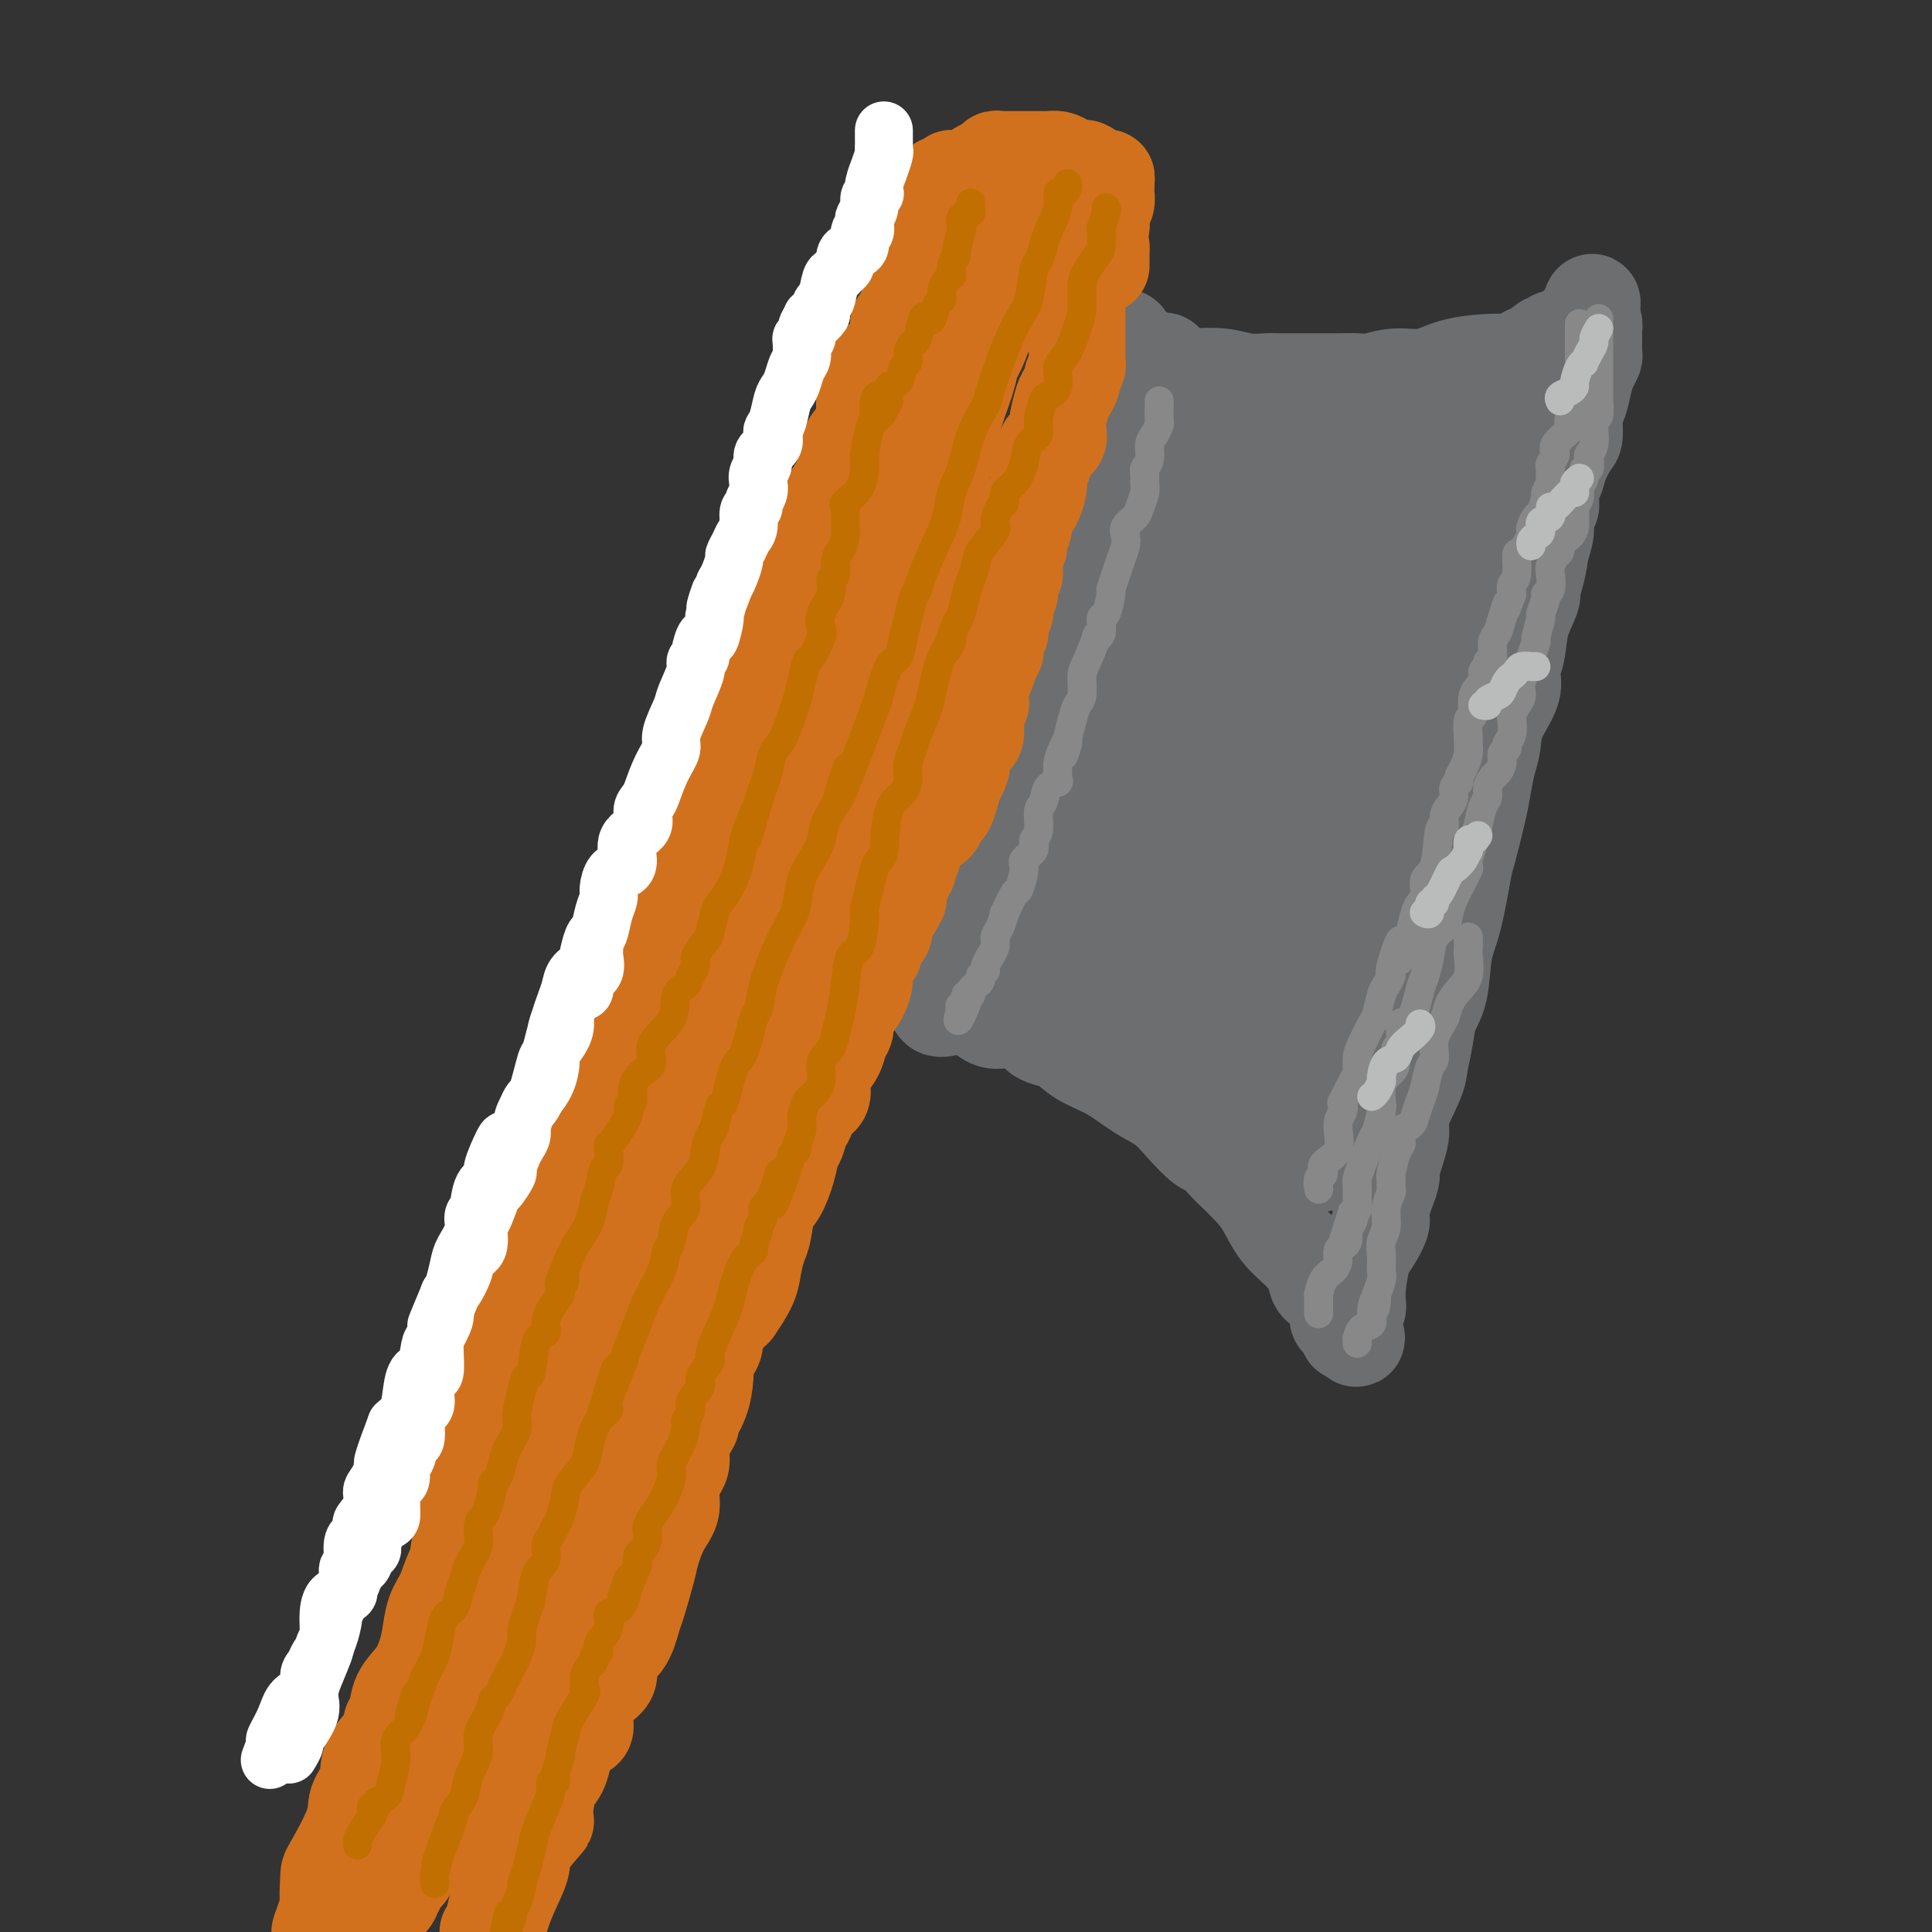 <svg viewBox='0 0 400 400' version='1.1' xmlns='http://www.w3.org/2000/svg' xmlns:xlink='http://www.w3.org/1999/xlink'><rect x="0" y="0" width="400" height="400" fill="#333333" stroke="none"/><g fill='none' stroke='#6D6E70' stroke-width='20' stroke-linecap='round' stroke-linejoin='round'><path d='M228,92c0.000,0.782 0.000,1.564 0,2c-0.000,0.436 -0.000,0.524 0,1c0.000,0.476 0.001,1.338 0,2c-0.001,0.662 -0.002,1.124 0,2c0.002,0.876 0.008,2.167 0,3c-0.008,0.833 -0.030,1.207 0,2c0.030,0.793 0.111,2.004 0,4c-0.111,1.996 -0.416,4.778 -1,7c-0.584,2.222 -1.448,3.884 -2,5c-0.552,1.116 -0.791,1.687 -1,3c-0.209,1.313 -0.386,3.370 -1,5c-0.614,1.630 -1.665,2.834 -2,4c-0.335,1.166 0.046,2.295 0,3c-0.046,0.705 -0.519,0.987 -1,2c-0.481,1.013 -0.969,2.758 -1,4c-0.031,1.242 0.394,1.982 0,3c-0.394,1.018 -1.609,2.313 -2,3c-0.391,0.687 0.041,0.767 0,2c-0.041,1.233 -0.554,3.618 -1,5c-0.446,1.382 -0.826,1.761 -1,2c-0.174,0.239 -0.143,0.340 0,1c0.143,0.660 0.400,1.881 0,3c-0.400,1.119 -1.455,2.137 -2,3c-0.545,0.863 -0.579,1.572 -1,3c-0.421,1.428 -1.229,3.577 -2,5c-0.771,1.423 -1.506,2.121 -2,3c-0.494,0.879 -0.747,1.940 -1,3'/><path d='M207,177c-3.284,10.087 -1.495,4.305 -1,3c0.495,-1.305 -0.305,1.867 -1,4c-0.695,2.133 -1.285,3.226 -2,4c-0.715,0.774 -1.553,1.228 -2,2c-0.447,0.772 -0.501,1.864 -1,3c-0.499,1.136 -1.443,2.318 -2,3c-0.557,0.682 -0.726,0.864 -1,1c-0.274,0.136 -0.653,0.225 -1,1c-0.347,0.775 -0.662,2.235 -1,3c-0.338,0.765 -0.699,0.834 -1,1c-0.301,0.166 -0.543,0.429 -1,1c-0.457,0.571 -1.131,1.449 -1,2c0.131,0.551 1.065,0.776 2,1'/><path d='M194,206c-1.184,4.749 2.357,2.123 5,2c2.643,-0.123 4.388,2.258 6,3c1.612,0.742 3.092,-0.154 5,0c1.908,0.154 4.245,1.357 5,2c0.755,0.643 -0.071,0.726 0,1c0.071,0.274 1.039,0.737 2,1c0.961,0.263 1.916,0.324 3,1c1.084,0.676 2.298,1.968 4,3c1.702,1.032 3.892,1.804 6,3c2.108,1.196 4.135,2.815 6,4c1.865,1.185 3.569,1.936 5,3c1.431,1.064 2.590,2.439 4,4c1.410,1.561 3.070,3.306 4,4c0.930,0.694 1.130,0.337 2,1c0.870,0.663 2.409,2.347 3,3c0.591,0.653 0.233,0.274 1,1c0.767,0.726 2.658,2.557 4,4c1.342,1.443 2.136,2.498 3,4c0.864,1.502 1.797,3.451 3,5c1.203,1.549 2.676,2.698 4,4c1.324,1.302 2.497,2.759 3,4c0.503,1.241 0.334,2.268 1,3c0.666,0.732 2.168,1.171 3,2c0.832,0.829 0.994,2.048 1,3c0.006,0.952 -0.143,1.637 0,2c0.143,0.363 0.577,0.406 1,1c0.423,0.594 0.835,1.741 1,2c0.165,0.259 0.082,-0.371 0,-1'/><path d='M279,275c3.257,4.420 1.400,0.970 1,-1c-0.400,-1.970 0.657,-2.461 1,-3c0.343,-0.539 -0.030,-1.127 0,-3c0.030,-1.873 0.461,-5.032 1,-7c0.539,-1.968 1.186,-2.745 2,-4c0.814,-1.255 1.796,-2.987 2,-4c0.204,-1.013 -0.369,-1.306 0,-3c0.369,-1.694 1.679,-4.789 2,-6c0.321,-1.211 -0.346,-0.538 0,-2c0.346,-1.462 1.704,-5.058 2,-7c0.296,-1.942 -0.469,-2.231 0,-4c0.469,-1.769 2.171,-5.018 3,-7c0.829,-1.982 0.785,-2.697 1,-4c0.215,-1.303 0.690,-3.196 1,-5c0.310,-1.804 0.454,-3.520 1,-5c0.546,-1.480 1.493,-2.723 2,-5c0.507,-2.277 0.573,-5.589 1,-8c0.427,-2.411 1.214,-3.921 2,-7c0.786,-3.079 1.573,-7.727 2,-10c0.427,-2.273 0.496,-2.172 1,-4c0.504,-1.828 1.442,-5.586 2,-8c0.558,-2.414 0.735,-3.486 1,-5c0.265,-1.514 0.616,-3.472 1,-5c0.384,-1.528 0.800,-2.626 1,-4c0.200,-1.374 0.185,-3.023 1,-5c0.815,-1.977 2.460,-4.280 3,-6c0.540,-1.720 -0.027,-2.856 0,-4c0.027,-1.144 0.646,-2.296 1,-4c0.354,-1.704 0.441,-3.959 1,-6c0.559,-2.041 1.588,-3.869 2,-5c0.412,-1.131 0.206,-1.566 0,-2'/><path d='M317,122c5.830,-23.841 1.403,-6.944 0,-1c-1.403,5.944 0.216,0.935 1,-2c0.784,-2.935 0.732,-3.796 1,-5c0.268,-1.204 0.856,-2.750 1,-4c0.144,-1.250 -0.154,-2.203 0,-3c0.154,-0.797 0.761,-1.436 1,-2c0.239,-0.564 0.109,-1.051 0,-2c-0.109,-0.949 -0.197,-2.360 0,-3c0.197,-0.640 0.679,-0.510 1,-1c0.321,-0.490 0.481,-1.600 1,-3c0.519,-1.400 1.396,-3.092 2,-4c0.604,-0.908 0.935,-1.034 1,-2c0.065,-0.966 -0.137,-2.774 0,-4c0.137,-1.226 0.611,-1.872 1,-3c0.389,-1.128 0.693,-2.740 1,-4c0.307,-1.260 0.618,-2.167 1,-3c0.382,-0.833 0.834,-1.590 1,-2c0.166,-0.410 0.044,-0.473 0,-1c-0.044,-0.527 -0.011,-1.518 0,-2c0.011,-0.482 0.000,-0.455 0,-1c-0.000,-0.545 0.010,-1.662 0,-2c-0.010,-0.338 -0.041,0.101 0,0c0.041,-0.101 0.155,-0.743 0,-1c-0.155,-0.257 -0.577,-0.128 -1,0'/><path d='M329,67c1.674,-8.578 -0.141,-2.522 -1,0c-0.859,2.522 -0.762,1.512 -1,1c-0.238,-0.512 -0.810,-0.526 -1,0c-0.190,0.526 0.002,1.591 0,2c-0.002,0.409 -0.200,0.161 -1,0c-0.800,-0.161 -2.203,-0.237 -3,0c-0.797,0.237 -0.987,0.785 -1,1c-0.013,0.215 0.152,0.095 0,0c-0.152,-0.095 -0.621,-0.166 -1,0c-0.379,0.166 -0.668,0.570 -1,1c-0.332,0.430 -0.708,0.886 -1,1c-0.292,0.114 -0.500,-0.113 -1,0c-0.500,0.113 -1.290,0.568 -2,1c-0.710,0.432 -1.339,0.842 -2,1c-0.661,0.158 -1.354,0.066 -2,0c-0.646,-0.066 -1.244,-0.105 -3,0c-1.756,0.105 -4.671,0.354 -7,1c-2.329,0.646 -4.072,1.690 -6,2c-1.928,0.310 -4.042,-0.113 -6,0c-1.958,0.113 -3.760,0.762 -5,1c-1.240,0.238 -1.917,0.064 -3,0c-1.083,-0.064 -2.572,-0.017 -4,0c-1.428,0.017 -2.793,0.004 -4,0c-1.207,-0.004 -2.254,-0.000 -3,0c-0.746,0.000 -1.191,-0.004 -2,0c-0.809,0.004 -1.982,0.015 -3,0c-1.018,-0.015 -1.881,-0.056 -3,0c-1.119,0.056 -2.494,0.207 -4,0c-1.506,-0.207 -3.145,-0.774 -5,-1c-1.855,-0.226 -3.928,-0.113 -6,0'/><path d='M247,78c-8.697,-0.680 -6.438,-2.381 -6,-3c0.438,-0.619 -0.944,-0.156 -2,0c-1.056,0.156 -1.784,0.003 -2,0c-0.216,-0.003 0.081,0.142 0,0c-0.081,-0.142 -0.541,-0.571 -1,-1'/><path d='M236,74c-1.674,-0.857 -0.358,-0.999 0,-1c0.358,-0.001 -0.243,0.140 -1,0c-0.757,-0.140 -1.668,-0.560 -2,-1c-0.332,-0.440 -0.083,-0.900 0,-1c0.083,-0.100 -0.001,0.159 0,0c0.001,-0.159 0.088,-0.737 0,-1c-0.088,-0.263 -0.349,-0.211 -1,0c-0.651,0.211 -1.690,0.582 -2,1c-0.310,0.418 0.109,0.882 0,1c-0.109,0.118 -0.745,-0.109 -1,0c-0.255,0.109 -0.127,0.555 0,1'/><path d='M229,73c-1.083,-0.021 -0.290,0.428 0,1c0.290,0.572 0.078,1.267 0,2c-0.078,0.733 -0.021,1.506 0,2c0.021,0.494 0.006,0.711 0,1c-0.006,0.289 -0.001,0.652 0,1c0.001,0.348 0.000,0.682 0,1c-0.000,0.318 -0.000,0.619 0,1c0.000,0.381 0.000,0.841 0,1c-0.000,0.159 -0.000,0.016 0,1c0.000,0.984 0.000,3.093 0,4c-0.000,0.907 -0.000,0.610 0,1c0.000,0.390 0.000,1.465 0,2c-0.000,0.535 -0.000,0.528 0,1c0.000,0.472 0.000,1.422 0,2c-0.000,0.578 -0.000,0.785 0,1c0.000,0.215 0.000,0.439 0,1c-0.000,0.561 -0.000,1.460 0,2c0.000,0.540 0.000,0.722 0,1c-0.000,0.278 -0.000,0.652 0,1c0.000,0.348 0.000,0.669 0,1c-0.000,0.331 -0.000,0.670 0,1c0.000,0.330 0.000,0.651 0,1c-0.000,0.349 -0.000,0.728 0,1c0.000,0.272 0.000,0.439 0,1c0.000,0.561 0.000,1.518 0,2c0.000,0.482 0.000,0.490 0,1c0.000,0.510 0.000,1.522 0,2c0.000,0.478 0.000,0.422 0,1c0.000,0.578 0.000,1.789 0,3'/><path d='M229,114c-0.000,7.555 -0.000,5.944 0,6c0.000,0.056 0.000,1.779 0,4c-0.000,2.221 -0.000,4.939 0,7c0.000,2.061 0.000,3.464 0,4c-0.000,0.536 -0.000,0.204 0,1c0.000,0.796 0.000,2.719 0,4c-0.000,1.281 -0.000,1.919 0,3c0.000,1.081 0.001,2.604 0,4c-0.001,1.396 -0.004,2.666 0,4c0.004,1.334 0.015,2.732 0,3c-0.015,0.268 -0.057,-0.592 0,0c0.057,0.592 0.211,2.638 0,4c-0.211,1.362 -0.788,2.042 -1,3c-0.212,0.958 -0.059,2.194 0,3c0.059,0.806 0.023,1.184 0,2c-0.023,0.816 -0.035,2.072 0,3c0.035,0.928 0.116,1.529 0,2c-0.116,0.471 -0.430,0.814 -1,1c-0.570,0.186 -1.396,0.217 -2,1c-0.604,0.783 -0.985,2.319 -1,3c-0.015,0.681 0.338,0.506 0,1c-0.338,0.494 -1.366,1.655 -2,2c-0.634,0.345 -0.872,-0.126 -1,0c-0.128,0.126 -0.145,0.849 0,1c0.145,0.151 0.453,-0.269 0,0c-0.453,0.269 -1.665,1.226 -2,2c-0.335,0.774 0.209,1.365 0,2c-0.209,0.635 -1.169,1.315 -2,2c-0.831,0.685 -1.531,1.377 -2,2c-0.469,0.623 -0.705,1.178 -1,2c-0.295,0.822 -0.647,1.911 -1,3'/><path d='M213,193c-2.482,3.952 -1.187,1.832 -1,1c0.187,-0.832 -0.735,-0.377 -1,0c-0.265,0.377 0.125,0.674 0,1c-0.125,0.326 -0.767,0.681 -1,1c-0.233,0.319 -0.056,0.602 0,1c0.056,0.398 -0.007,0.910 0,1c0.007,0.090 0.085,-0.241 0,0c-0.085,0.241 -0.332,1.055 0,2c0.332,0.945 1.242,2.021 3,3c1.758,0.979 4.364,1.859 7,3c2.636,1.141 5.304,2.541 7,3c1.696,0.459 2.422,-0.023 4,0c1.578,0.023 4.010,0.552 5,1c0.990,0.448 0.538,0.816 1,1c0.462,0.184 1.838,0.185 3,0c1.162,-0.185 2.110,-0.555 3,0c0.890,0.555 1.723,2.034 3,3c1.277,0.966 2.999,1.417 4,2c1.001,0.583 1.280,1.297 2,2c0.720,0.703 1.880,1.394 3,2c1.120,0.606 2.199,1.129 3,2c0.801,0.871 1.323,2.092 2,3c0.677,0.908 1.509,1.502 2,2c0.491,0.498 0.642,0.898 1,1c0.358,0.102 0.923,-0.096 1,0c0.077,0.096 -0.336,0.484 0,1c0.336,0.516 1.420,1.159 2,2c0.580,0.841 0.656,1.880 2,3c1.344,1.120 3.955,2.320 5,3c1.045,0.680 0.522,0.840 0,1'/><path d='M273,238c4.640,4.157 1.240,1.050 0,0c-1.240,-1.050 -0.321,-0.044 0,1c0.321,1.044 0.043,2.127 0,2c-0.043,-0.127 0.150,-1.464 0,-2c-0.150,-0.536 -0.644,-0.270 0,-2c0.644,-1.730 2.424,-5.457 3,-7c0.576,-1.543 -0.054,-0.903 0,-2c0.054,-1.097 0.792,-3.933 1,-7c0.208,-3.067 -0.114,-6.366 0,-9c0.114,-2.634 0.663,-4.604 1,-6c0.337,-1.396 0.460,-2.217 1,-4c0.540,-1.783 1.496,-4.527 2,-7c0.504,-2.473 0.554,-4.674 1,-6c0.446,-1.326 1.286,-1.777 2,-4c0.714,-2.223 1.302,-6.218 2,-9c0.698,-2.782 1.505,-4.349 2,-6c0.495,-1.651 0.678,-3.385 1,-5c0.322,-1.615 0.784,-3.112 1,-5c0.216,-1.888 0.187,-4.168 0,-6c-0.187,-1.832 -0.531,-3.218 0,-5c0.531,-1.782 1.936,-3.962 3,-6c1.064,-2.038 1.786,-3.933 2,-6c0.214,-2.067 -0.082,-4.305 0,-6c0.082,-1.695 0.541,-2.848 1,-4'/><path d='M296,127c3.963,-18.225 2.371,-6.787 2,-3c-0.371,3.787 0.479,-0.078 1,-2c0.521,-1.922 0.714,-1.901 1,-3c0.286,-1.099 0.664,-3.317 1,-5c0.336,-1.683 0.630,-2.831 1,-4c0.370,-1.169 0.817,-2.358 1,-3c0.183,-0.642 0.102,-0.735 0,-1c-0.102,-0.265 -0.223,-0.701 0,-1c0.223,-0.299 0.792,-0.461 1,-1c0.208,-0.539 0.056,-1.454 0,-2c-0.056,-0.546 -0.015,-0.725 0,-1c0.015,-0.275 0.006,-0.648 0,-1c-0.006,-0.352 -0.009,-0.682 0,-1c0.009,-0.318 0.028,-0.625 0,-1c-0.028,-0.375 -0.104,-0.820 0,-1c0.104,-0.180 0.389,-0.097 0,0c-0.389,0.097 -1.450,0.207 -2,0c-0.550,-0.207 -0.588,-0.731 -1,-1c-0.412,-0.269 -1.199,-0.282 -3,0c-1.801,0.282 -4.615,0.860 -6,1c-1.385,0.140 -1.340,-0.158 -2,0c-0.660,0.158 -2.024,0.773 -3,1c-0.976,0.227 -1.565,0.065 -2,0c-0.435,-0.065 -0.718,-0.032 -1,0'/><path d='M284,98c-3.708,-0.037 -2.977,-0.128 -3,0c-0.023,0.128 -0.800,0.475 -3,0c-2.200,-0.475 -5.825,-1.774 -9,-3c-3.175,-1.226 -5.901,-2.381 -8,-3c-2.099,-0.619 -3.572,-0.702 -5,-1c-1.428,-0.298 -2.813,-0.812 -4,-1c-1.187,-0.188 -2.177,-0.050 -3,0c-0.823,0.050 -1.480,0.013 -2,0c-0.520,-0.013 -0.903,-0.003 -1,0c-0.097,0.003 0.093,-0.001 0,0c-0.093,0.001 -0.470,0.006 -1,0c-0.530,-0.006 -1.214,-0.024 -2,0c-0.786,0.024 -1.675,0.091 -2,0c-0.325,-0.091 -0.087,-0.338 0,0c0.087,0.338 0.023,1.261 0,2c-0.023,0.739 -0.005,1.294 0,2c0.005,0.706 -0.003,1.562 0,2c0.003,0.438 0.016,0.456 0,1c-0.016,0.544 -0.061,1.612 0,3c0.061,1.388 0.228,3.094 0,4c-0.228,0.906 -0.850,1.010 -1,2c-0.150,0.990 0.171,2.865 0,6c-0.171,3.135 -0.834,7.528 -1,11c-0.166,3.472 0.165,6.021 0,8c-0.165,1.979 -0.828,3.386 -1,5c-0.172,1.614 0.146,3.435 0,5c-0.146,1.565 -0.756,2.876 -1,4c-0.244,1.124 -0.122,2.062 0,3'/><path d='M237,148c-0.619,9.627 -0.166,5.693 0,5c0.166,-0.693 0.044,1.853 0,4c-0.044,2.147 -0.012,3.895 0,5c0.012,1.105 0.003,1.567 0,2c-0.003,0.433 -0.001,0.837 0,2c0.001,1.163 0.000,3.085 0,4c-0.000,0.915 0.001,0.824 0,1c-0.001,0.176 -0.003,0.619 0,1c0.003,0.381 0.011,0.701 0,1c-0.011,0.299 -0.040,0.576 0,1c0.040,0.424 0.148,0.994 0,2c-0.148,1.006 -0.551,2.446 -1,3c-0.449,0.554 -0.944,0.222 -1,1c-0.056,0.778 0.326,2.668 0,4c-0.326,1.332 -1.359,2.107 -2,3c-0.641,0.893 -0.890,1.902 -1,2c-0.110,0.098 -0.081,-0.717 0,0c0.081,0.717 0.216,2.965 0,4c-0.216,1.035 -0.782,0.855 -1,1c-0.218,0.145 -0.089,0.613 0,1c0.089,0.387 0.139,0.692 0,1c-0.139,0.308 -0.468,0.618 0,1c0.468,0.382 1.734,0.834 2,1c0.266,0.166 -0.467,0.045 0,0c0.467,-0.045 2.133,-0.013 3,0c0.867,0.013 0.933,0.006 1,0'/><path d='M237,198c1.302,0.713 1.557,1.496 3,2c1.443,0.504 4.075,0.728 6,1c1.925,0.272 3.143,0.593 4,1c0.857,0.407 1.354,0.899 2,1c0.646,0.101 1.440,-0.189 2,0c0.560,0.189 0.886,0.859 1,1c0.114,0.141 0.016,-0.246 0,0c-0.016,0.246 0.051,1.124 1,2c0.949,0.876 2.780,1.749 4,2c1.220,0.251 1.828,-0.122 2,0c0.172,0.122 -0.091,0.737 0,1c0.091,0.263 0.538,0.172 1,0c0.462,-0.172 0.939,-0.427 1,-1c0.061,-0.573 -0.295,-1.464 0,-2c0.295,-0.536 1.241,-0.718 2,-1c0.759,-0.282 1.330,-0.665 2,-3c0.670,-2.335 1.438,-6.622 2,-9c0.562,-2.378 0.918,-2.848 1,-3c0.082,-0.152 -0.111,0.015 0,-1c0.111,-1.015 0.526,-3.210 1,-5c0.474,-1.790 1.006,-3.175 1,-5c-0.006,-1.825 -0.550,-4.091 0,-6c0.550,-1.909 2.193,-3.462 3,-5c0.807,-1.538 0.777,-3.061 1,-5c0.223,-1.939 0.699,-4.293 1,-6c0.301,-1.707 0.427,-2.767 1,-4c0.573,-1.233 1.592,-2.638 2,-4c0.408,-1.362 0.204,-2.681 0,-4'/><path d='M281,145c2.642,-10.261 2.749,-7.415 3,-7c0.251,0.415 0.648,-1.602 1,-3c0.352,-1.398 0.660,-2.175 1,-3c0.340,-0.825 0.711,-1.696 1,-3c0.289,-1.304 0.496,-3.040 1,-4c0.504,-0.960 1.304,-1.145 2,-2c0.696,-0.855 1.289,-2.382 2,-4c0.711,-1.618 1.541,-3.329 2,-4c0.459,-0.671 0.548,-0.302 1,-1c0.452,-0.698 1.269,-2.463 2,-4c0.731,-1.537 1.377,-2.846 2,-4c0.623,-1.154 1.225,-2.154 2,-3c0.775,-0.846 1.724,-1.537 2,-2c0.276,-0.463 -0.122,-0.697 0,-1c0.122,-0.303 0.765,-0.673 1,-1c0.235,-0.327 0.063,-0.610 0,-1c-0.063,-0.390 -0.017,-0.888 0,-1c0.017,-0.112 0.005,0.162 0,0c-0.005,-0.162 -0.001,-0.761 0,-1c0.001,-0.239 0.001,-0.120 0,0'/><path d='M304,96c3.371,-7.579 0.299,-2.028 -1,0c-1.299,2.028 -0.825,0.532 -1,0c-0.175,-0.532 -0.999,-0.100 -2,0c-1.001,0.100 -2.177,-0.132 -3,0c-0.823,0.132 -1.291,0.627 -2,1c-0.709,0.373 -1.660,0.622 -3,1c-1.340,0.378 -3.069,0.885 -4,1c-0.931,0.115 -1.063,-0.161 -2,0c-0.937,0.161 -2.680,0.760 -5,1c-2.320,0.240 -5.219,0.121 -7,0c-1.781,-0.121 -2.444,-0.244 -4,0c-1.556,0.244 -4.004,0.854 -5,1c-0.996,0.146 -0.539,-0.172 -1,0c-0.461,0.172 -1.839,0.833 -3,1c-1.161,0.167 -2.104,-0.161 -3,0c-0.896,0.161 -1.747,0.812 -2,1c-0.253,0.188 0.090,-0.087 -1,0c-1.090,0.087 -3.613,0.536 -5,1c-1.387,0.464 -1.640,0.945 -2,1c-0.360,0.055 -0.829,-0.315 -1,0c-0.171,0.315 -0.046,1.314 0,2c0.046,0.686 0.011,1.060 0,2c-0.011,0.940 0.002,2.446 0,4c-0.002,1.554 -0.018,3.157 0,4c0.018,0.843 0.069,0.926 0,2c-0.069,1.074 -0.260,3.137 0,5c0.260,1.863 0.970,3.524 1,6c0.030,2.476 -0.621,5.767 -1,9c-0.379,3.233 -0.487,6.409 -1,10c-0.513,3.591 -1.432,7.597 -2,11c-0.568,3.403 -0.784,6.201 -1,9'/><path d='M243,169c-1.227,8.385 -1.796,9.848 -2,12c-0.204,2.152 -0.045,4.994 0,7c0.045,2.006 -0.023,3.177 0,4c0.023,0.823 0.139,1.300 0,2c-0.139,0.700 -0.533,1.624 0,2c0.533,0.376 1.993,0.205 3,0c1.007,-0.205 1.560,-0.444 3,-2c1.440,-1.556 3.765,-4.430 5,-6c1.235,-1.570 1.378,-1.835 2,-3c0.622,-1.165 1.724,-3.231 3,-6c1.276,-2.769 2.728,-6.242 4,-9c1.272,-2.758 2.364,-4.802 3,-9c0.636,-4.198 0.814,-10.551 1,-14c0.186,-3.449 0.379,-3.992 1,-6c0.621,-2.008 1.669,-5.479 2,-9c0.331,-3.521 -0.055,-7.092 0,-10c0.055,-2.908 0.551,-5.152 1,-7c0.449,-1.848 0.852,-3.299 1,-4c0.148,-0.701 0.040,-0.650 0,-1c-0.040,-0.350 -0.011,-1.100 0,-1c0.011,0.100 0.006,1.050 0,2'/><path d='M270,111c1.380,-8.944 0.331,-1.804 0,3c-0.331,4.804 0.058,7.272 0,9c-0.058,1.728 -0.561,2.718 -1,4c-0.439,1.282 -0.813,2.857 -1,5c-0.187,2.143 -0.187,4.854 0,6c0.187,1.146 0.559,0.728 0,2c-0.559,1.272 -2.051,4.236 -3,6c-0.949,1.764 -1.354,2.330 -2,3c-0.646,0.670 -1.531,1.446 -2,2c-0.469,0.554 -0.522,0.888 -1,1c-0.478,0.112 -1.381,0.002 -2,0c-0.619,-0.002 -0.953,0.104 -1,0c-0.047,-0.104 0.194,-0.418 0,-1c-0.194,-0.582 -0.822,-1.431 -1,-5c-0.178,-3.569 0.096,-9.856 0,-14c-0.096,-4.144 -0.562,-6.143 -1,-9c-0.438,-2.857 -0.849,-6.573 -1,-8c-0.151,-1.427 -0.041,-0.567 0,-1c0.041,-0.433 0.015,-2.159 0,-3c-0.015,-0.841 -0.018,-0.798 0,-1c0.018,-0.202 0.057,-0.651 0,-1c-0.057,-0.349 -0.211,-0.599 0,-1c0.211,-0.401 0.788,-0.954 1,0c0.212,0.954 0.061,3.415 0,5c-0.061,1.585 -0.030,2.292 0,3'/><path d='M255,116c0.171,2.443 0.099,4.550 0,8c-0.099,3.450 -0.225,8.243 0,11c0.225,2.757 0.800,3.480 1,5c0.200,1.520 0.025,3.839 0,5c-0.025,1.161 0.098,1.165 0,4c-0.098,2.835 -0.419,8.500 -1,13c-0.581,4.500 -1.424,7.836 -2,10c-0.576,2.164 -0.886,3.158 -1,4c-0.114,0.842 -0.031,1.534 0,2c0.031,0.466 0.009,0.707 0,1c-0.009,0.293 -0.007,0.637 0,1c0.007,0.363 0.018,0.745 0,1c-0.018,0.255 -0.065,0.385 1,0c1.065,-0.385 3.241,-1.283 5,-2c1.759,-0.717 3.101,-1.254 5,-3c1.899,-1.746 4.355,-4.701 6,-7c1.645,-2.299 2.477,-3.940 4,-7c1.523,-3.060 3.735,-7.537 5,-11c1.265,-3.463 1.583,-5.910 3,-10c1.417,-4.090 3.932,-9.823 5,-13c1.068,-3.177 0.689,-3.799 1,-5c0.311,-1.201 1.312,-2.981 2,-4c0.688,-1.019 1.064,-1.276 1,-2c-0.064,-0.724 -0.569,-1.916 0,-3c0.569,-1.084 2.210,-2.061 3,-3c0.790,-0.939 0.727,-1.839 1,-3c0.273,-1.161 0.881,-2.582 1,-3c0.119,-0.418 -0.252,0.166 0,0c0.252,-0.166 1.126,-1.083 2,-2'/><path d='M297,103c4.527,-10.433 1.844,-3.515 1,-2c-0.844,1.515 0.151,-2.372 1,-4c0.849,-1.628 1.552,-0.997 2,-1c0.448,-0.003 0.641,-0.641 1,-1c0.359,-0.359 0.884,-0.440 1,-1c0.116,-0.560 -0.176,-1.599 0,-2c0.176,-0.401 0.821,-0.164 1,0c0.179,0.164 -0.107,0.254 0,0c0.107,-0.254 0.607,-0.852 1,-1c0.393,-0.148 0.680,0.154 1,0c0.320,-0.154 0.673,-0.763 1,-1c0.327,-0.237 0.627,-0.102 1,0c0.373,0.102 0.818,0.171 1,0c0.182,-0.171 0.101,-0.582 0,-1c-0.101,-0.418 -0.223,-0.844 0,-1c0.223,-0.156 0.791,-0.042 1,0c0.209,0.042 0.060,0.012 0,0c-0.060,-0.012 -0.030,-0.006 0,0'/><path d='M310,88c0.951,-0.532 -0.171,0.139 -1,1c-0.829,0.861 -1.367,1.911 -2,3c-0.633,1.089 -1.363,2.218 -2,3c-0.637,0.782 -1.180,1.218 -2,2c-0.820,0.782 -1.916,1.911 -3,3c-1.084,1.089 -2.154,2.136 -3,3c-0.846,0.864 -1.466,1.543 -2,2c-0.534,0.457 -0.981,0.692 -2,2c-1.019,1.308 -2.609,3.688 -4,5c-1.391,1.312 -2.582,1.557 -3,2c-0.418,0.443 -0.063,1.085 -1,2c-0.937,0.915 -3.165,2.101 -4,3c-0.835,0.899 -0.275,1.509 0,2c0.275,0.491 0.266,0.863 0,1c-0.266,0.137 -0.790,0.039 -1,0c-0.210,-0.039 -0.105,-0.020 0,0'/></g>
<g fill='none' stroke='#D2711D' stroke-width='20' stroke-linecap='round' stroke-linejoin='round'><path d='M223,59c-0.000,0.190 -0.000,0.379 0,1c0.000,0.621 0.000,1.672 0,2c-0.000,0.328 -0.000,-0.067 0,0c0.000,0.067 0.000,0.596 0,1c-0.000,0.404 -0.000,0.684 0,1c0.000,0.316 0.000,0.667 0,1c-0.000,0.333 -0.000,0.649 0,1c0.000,0.351 0.000,0.737 0,1c-0.000,0.263 -0.000,0.403 0,1c0.000,0.597 0.000,1.651 0,2c-0.000,0.349 -0.000,-0.008 0,0c0.000,0.008 0.001,0.382 0,1c-0.001,0.618 -0.004,1.479 0,2c0.004,0.521 0.016,0.702 0,1c-0.016,0.298 -0.060,0.713 0,1c0.060,0.287 0.224,0.445 0,1c-0.224,0.555 -0.834,1.508 -1,2c-0.166,0.492 0.113,0.524 0,1c-0.113,0.476 -0.619,1.397 -1,2c-0.381,0.603 -0.636,0.886 -1,2c-0.364,1.114 -0.836,3.057 -1,4c-0.164,0.943 -0.019,0.886 0,1c0.019,0.114 -0.086,0.401 0,1c0.086,0.599 0.363,1.511 0,2c-0.363,0.489 -1.367,0.555 -2,1c-0.633,0.445 -0.895,1.270 -1,2c-0.105,0.730 -0.052,1.365 0,2'/><path d='M216,96c-1.306,3.529 -1.071,1.350 -1,1c0.071,-0.350 -0.024,1.128 0,2c0.024,0.872 0.165,1.138 0,2c-0.165,0.862 -0.637,2.318 -1,3c-0.363,0.682 -0.618,0.588 -1,1c-0.382,0.412 -0.891,1.330 -1,2c-0.109,0.670 0.181,1.093 0,2c-0.181,0.907 -0.833,2.299 -1,3c-0.167,0.701 0.152,0.713 0,1c-0.152,0.287 -0.773,0.849 -1,1c-0.227,0.151 -0.060,-0.111 0,0c0.060,0.111 0.012,0.593 0,1c-0.012,0.407 0.011,0.738 0,1c-0.011,0.262 -0.054,0.455 0,1c0.054,0.545 0.207,1.442 0,2c-0.207,0.558 -0.774,0.778 -1,1c-0.226,0.222 -0.112,0.445 0,1c0.112,0.555 0.223,1.443 0,2c-0.223,0.557 -0.778,0.783 -1,1c-0.222,0.217 -0.111,0.425 0,1c0.111,0.575 0.222,1.516 0,2c-0.222,0.484 -0.778,0.509 -1,1c-0.222,0.491 -0.111,1.446 0,2c0.111,0.554 0.222,0.708 0,1c-0.222,0.292 -0.777,0.723 -1,1c-0.223,0.277 -0.112,0.399 0,1c0.112,0.601 0.226,1.680 0,2c-0.226,0.320 -0.793,-0.121 -1,0c-0.207,0.121 -0.056,0.802 0,1c0.056,0.198 0.016,-0.086 0,0c-0.016,0.086 -0.008,0.543 0,1'/><path d='M205,137c-2.150,6.713 -2.026,2.994 -2,3c0.026,0.006 -0.046,3.736 0,5c0.046,1.264 0.209,0.062 0,0c-0.209,-0.062 -0.791,1.016 -1,2c-0.209,0.984 -0.046,1.874 0,2c0.046,0.126 -0.025,-0.513 0,0c0.025,0.513 0.147,2.178 0,3c-0.147,0.822 -0.561,0.802 -1,1c-0.439,0.198 -0.901,0.615 -1,1c-0.099,0.385 0.167,0.737 0,1c-0.167,0.263 -0.766,0.438 -1,1c-0.234,0.562 -0.101,1.512 0,2c0.101,0.488 0.170,0.513 0,1c-0.170,0.487 -0.581,1.434 -1,2c-0.419,0.566 -0.847,0.751 -1,1c-0.153,0.249 -0.030,0.562 0,1c0.030,0.438 -0.034,1.000 0,1c0.034,0.000 0.165,-0.561 0,0c-0.165,0.561 -0.625,2.245 -1,3c-0.375,0.755 -0.664,0.581 -1,1c-0.336,0.419 -0.720,1.432 -1,2c-0.280,0.568 -0.457,0.691 -1,1c-0.543,0.309 -1.451,0.804 -2,1c-0.549,0.196 -0.740,0.094 -1,1c-0.260,0.906 -0.591,2.819 -1,4c-0.409,1.181 -0.898,1.629 -1,2c-0.102,0.371 0.183,0.666 0,1c-0.183,0.334 -0.832,0.708 -1,1c-0.168,0.292 0.147,0.502 0,1c-0.147,0.498 -0.756,1.285 -1,2c-0.244,0.715 -0.122,1.357 0,2'/><path d='M186,186c-2.947,5.657 -2.314,2.800 -2,2c0.314,-0.800 0.309,0.458 0,1c-0.309,0.542 -0.923,0.367 -1,1c-0.077,0.633 0.382,2.074 0,3c-0.382,0.926 -1.604,1.335 -2,2c-0.396,0.665 0.036,1.584 0,2c-0.036,0.416 -0.538,0.328 -1,1c-0.462,0.672 -0.884,2.105 -1,3c-0.116,0.895 0.075,1.251 0,2c-0.075,0.749 -0.416,1.890 -1,3c-0.584,1.110 -1.413,2.187 -2,3c-0.587,0.813 -0.934,1.361 -1,2c-0.066,0.639 0.150,1.367 0,2c-0.150,0.633 -0.664,1.170 -1,2c-0.336,0.830 -0.494,1.951 -1,3c-0.506,1.049 -1.361,2.024 -2,3c-0.639,0.976 -1.064,1.951 -1,3c0.064,1.049 0.617,2.172 0,3c-0.617,0.828 -2.403,1.361 -3,2c-0.597,0.639 -0.005,1.383 0,2c0.005,0.617 -0.579,1.107 -1,2c-0.421,0.893 -0.680,2.190 -1,3c-0.320,0.810 -0.702,1.134 -1,2c-0.298,0.866 -0.514,2.275 -1,4c-0.486,1.725 -1.244,3.767 -2,5c-0.756,1.233 -1.510,1.658 -2,3c-0.490,1.342 -0.714,3.600 -1,5c-0.286,1.400 -0.633,1.942 -1,3c-0.367,1.058 -0.753,2.631 -1,4c-0.247,1.369 -0.356,2.534 -1,4c-0.644,1.466 -1.822,3.233 -3,5'/><path d='M152,267c0.243,0.123 0.486,0.245 0,1c-0.486,0.755 -1.702,2.142 -2,3c-0.298,0.858 0.323,1.186 0,2c-0.323,0.814 -1.589,2.115 -2,3c-0.411,0.885 0.034,1.355 0,2c-0.034,0.645 -0.547,1.466 -1,2c-0.453,0.534 -0.848,0.781 -1,1c-0.152,0.219 -0.063,0.409 0,1c0.063,0.591 0.100,1.582 0,3c-0.100,1.418 -0.336,3.264 -1,5c-0.664,1.736 -1.755,3.362 -2,4c-0.245,0.638 0.356,0.288 0,1c-0.356,0.712 -1.670,2.485 -2,4c-0.330,1.515 0.325,2.773 0,4c-0.325,1.227 -1.630,2.425 -2,4c-0.370,1.575 0.195,3.529 0,5c-0.195,1.471 -1.151,2.460 -2,4c-0.849,1.540 -1.591,3.631 -2,5c-0.409,1.369 -0.486,2.017 -1,4c-0.514,1.983 -1.466,5.301 -2,7c-0.534,1.699 -0.650,1.779 -1,3c-0.350,1.221 -0.936,3.583 -2,5c-1.064,1.417 -2.608,1.889 -3,3c-0.392,1.111 0.369,2.860 0,4c-0.369,1.140 -1.866,1.671 -3,3c-1.134,1.329 -1.904,3.457 -2,5c-0.096,1.543 0.483,2.502 0,3c-0.483,0.498 -2.026,0.536 -3,2c-0.974,1.464 -1.378,4.356 -2,6c-0.622,1.644 -1.464,2.041 -2,3c-0.536,0.959 -0.768,2.479 -1,4'/><path d='M113,373c-2.551,6.529 0.070,3.852 0,4c-0.070,0.148 -2.831,3.120 -4,5c-1.169,1.880 -0.746,2.669 -1,4c-0.254,1.331 -1.184,3.205 -2,5c-0.816,1.795 -1.519,3.513 -2,5c-0.481,1.487 -0.741,2.744 -1,4'/><path d='M228,55c-0.001,-0.334 -0.002,-0.668 0,-1c0.002,-0.332 0.007,-0.663 0,-1c-0.007,-0.337 -0.025,-0.682 0,-1c0.025,-0.318 0.094,-0.611 0,-1c-0.094,-0.389 -0.350,-0.875 -1,-1c-0.650,-0.125 -1.694,0.110 -2,0c-0.306,-0.110 0.125,-0.565 0,-1c-0.125,-0.435 -0.806,-0.849 -1,-1c-0.194,-0.151 0.098,-0.039 0,0c-0.098,0.039 -0.585,0.007 -1,0c-0.415,-0.007 -0.758,0.013 -1,0c-0.242,-0.013 -0.384,-0.060 -1,0c-0.616,0.060 -1.705,0.226 -2,0c-0.295,-0.226 0.205,-0.845 0,-1c-0.205,-0.155 -1.115,0.154 -2,0c-0.885,-0.154 -1.747,-0.772 -2,-1c-0.253,-0.228 0.102,-0.065 0,0c-0.102,0.065 -0.661,0.033 -1,0c-0.339,-0.033 -0.458,-0.065 -1,0c-0.542,0.065 -1.507,0.229 -2,0c-0.493,-0.229 -0.512,-0.850 -1,-1c-0.488,-0.150 -1.444,0.170 -2,0c-0.556,-0.170 -0.712,-0.830 -1,-1c-0.288,-0.170 -0.707,0.151 -1,0c-0.293,-0.151 -0.460,-0.772 -1,-1c-0.540,-0.228 -1.453,-0.061 -2,0c-0.547,0.061 -0.728,0.018 -1,0c-0.272,-0.018 -0.636,-0.009 -1,0'/><path d='M201,43c-3.813,-0.774 -2.345,-0.208 -2,0c0.345,0.208 -0.433,0.058 -1,0c-0.567,-0.058 -0.921,-0.026 -1,0c-0.079,0.026 0.119,0.045 0,0c-0.119,-0.045 -0.554,-0.152 -1,0c-0.446,0.152 -0.903,0.565 -1,1c-0.097,0.435 0.166,0.891 0,1c-0.166,0.109 -0.763,-0.130 -1,0c-0.237,0.130 -0.116,0.630 0,1c0.116,0.370 0.227,0.610 0,1c-0.227,0.390 -0.793,0.931 -1,1c-0.207,0.069 -0.055,-0.333 0,0c0.055,0.333 0.014,1.402 0,2c-0.014,0.598 -0.002,0.725 0,1c0.002,0.275 -0.007,0.700 0,1c0.007,0.300 0.031,0.477 0,1c-0.031,0.523 -0.115,1.393 0,2c0.115,0.607 0.429,0.950 1,1c0.571,0.050 1.399,-0.193 2,0c0.601,0.193 0.976,0.822 1,1c0.024,0.178 -0.302,-0.096 0,0c0.302,0.096 1.234,0.562 2,1c0.766,0.438 1.367,0.850 2,1c0.633,0.150 1.297,0.040 2,0c0.703,-0.040 1.445,-0.011 2,0c0.555,0.011 0.922,0.003 1,0c0.078,-0.003 -0.133,-0.001 0,0c0.133,0.001 0.609,0.000 1,0c0.391,-0.000 0.695,-0.000 1,0'/><path d='M208,59c2.572,0.465 2.003,0.128 2,0c-0.003,-0.128 0.558,-0.048 1,0c0.442,0.048 0.763,0.066 1,0c0.237,-0.066 0.391,-0.214 1,0c0.609,0.214 1.674,0.789 2,1c0.326,0.211 -0.085,0.056 0,0c0.085,-0.056 0.667,-0.015 1,0c0.333,0.015 0.418,0.004 1,0c0.582,-0.004 1.661,-0.001 2,0c0.339,0.001 -0.063,0.001 0,0c0.063,-0.001 0.590,-0.003 1,0c0.410,0.003 0.702,0.012 1,0c0.298,-0.012 0.602,-0.046 1,0c0.398,0.046 0.891,0.171 1,0c0.109,-0.171 -0.167,-0.637 0,-1c0.167,-0.363 0.777,-0.622 1,-1c0.223,-0.378 0.060,-0.875 0,-1c-0.060,-0.125 -0.016,0.122 0,0c0.016,-0.122 0.004,-0.614 0,-1c-0.004,-0.386 -0.001,-0.667 0,-1c0.001,-0.333 0.000,-0.718 0,-1c-0.000,-0.282 -0.000,-0.461 0,-1c0.000,-0.539 0.000,-1.440 0,-2c-0.000,-0.560 -0.000,-0.780 0,-1'/><path d='M224,50c0.313,-1.711 0.095,-0.988 0,-1c-0.095,-0.012 -0.068,-0.759 0,-1c0.068,-0.241 0.177,0.023 0,0c-0.177,-0.023 -0.638,-0.335 -1,-1c-0.362,-0.665 -0.623,-1.685 -1,-2c-0.377,-0.315 -0.870,0.073 -1,0c-0.130,-0.073 0.102,-0.607 0,-1c-0.102,-0.393 -0.538,-0.644 -1,-1c-0.462,-0.356 -0.951,-0.817 -1,-1c-0.049,-0.183 0.341,-0.088 0,0c-0.341,0.088 -1.415,0.168 -2,0c-0.585,-0.168 -0.682,-0.585 -1,-1c-0.318,-0.415 -0.859,-0.828 -1,-1c-0.141,-0.172 0.117,-0.103 0,0c-0.117,0.103 -0.609,0.239 -1,0c-0.391,-0.239 -0.682,-0.852 -1,-1c-0.318,-0.148 -0.663,0.171 -1,0c-0.337,-0.171 -0.668,-0.830 -1,-1c-0.332,-0.170 -0.666,0.151 -1,0c-0.334,-0.151 -0.667,-0.772 -1,-1c-0.333,-0.228 -0.667,-0.061 -1,0c-0.333,0.061 -0.667,0.016 -1,0c-0.333,-0.016 -0.667,-0.004 -1,0c-0.333,0.004 -0.667,0.001 -1,0c-0.333,-0.001 -0.667,-0.000 -1,0c-0.333,0.000 -0.667,0.000 -1,0'/><path d='M203,37c-2.654,-0.774 -1.288,-0.207 -1,0c0.288,0.207 -0.501,0.056 -1,0c-0.499,-0.056 -0.707,-0.016 -1,0c-0.293,0.016 -0.670,0.008 -1,0c-0.330,-0.008 -0.613,-0.017 -1,0c-0.387,0.017 -0.878,0.060 -1,0c-0.122,-0.060 0.125,-0.222 0,0c-0.125,0.222 -0.622,0.830 -1,1c-0.378,0.170 -0.637,-0.096 -1,0c-0.363,0.096 -0.829,0.553 -1,1c-0.171,0.447 -0.046,0.883 0,1c0.046,0.117 0.012,-0.085 0,0c-0.012,0.085 -0.003,0.457 0,1c0.003,0.543 0.001,1.258 0,2c-0.001,0.742 -0.001,1.512 0,2c0.001,0.488 0.002,0.693 0,1c-0.002,0.307 -0.008,0.716 0,1c0.008,0.284 0.029,0.443 0,1c-0.029,0.557 -0.107,1.511 0,2c0.107,0.489 0.398,0.513 1,1c0.602,0.487 1.516,1.437 2,2c0.484,0.563 0.539,0.739 1,1c0.461,0.261 1.327,0.606 2,1c0.673,0.394 1.153,0.838 2,1c0.847,0.162 2.061,0.043 3,0c0.939,-0.043 1.602,-0.012 2,0c0.398,0.012 0.530,0.003 1,0c0.470,-0.003 1.277,-0.001 2,0c0.723,0.001 1.361,0.000 2,0'/><path d='M212,56c2.038,0.155 1.132,0.043 1,0c-0.132,-0.043 0.510,-0.015 1,0c0.490,0.015 0.828,0.019 1,0c0.172,-0.019 0.180,-0.061 1,0c0.820,0.061 2.454,0.224 3,0c0.546,-0.224 0.006,-0.833 0,-1c-0.006,-0.167 0.523,0.110 1,0c0.477,-0.110 0.902,-0.608 1,-1c0.098,-0.392 -0.131,-0.679 0,-1c0.131,-0.321 0.622,-0.677 1,-1c0.378,-0.323 0.641,-0.612 1,-1c0.359,-0.388 0.812,-0.875 1,-1c0.188,-0.125 0.109,0.111 0,0c-0.109,-0.111 -0.250,-0.569 0,-1c0.250,-0.431 0.890,-0.837 1,-1c0.110,-0.163 -0.310,-0.085 0,0c0.310,0.085 1.351,0.178 2,0c0.649,-0.178 0.905,-0.625 1,-1c0.095,-0.375 0.029,-0.676 0,-1c-0.029,-0.324 -0.022,-0.669 0,-1c0.022,-0.331 0.058,-0.648 0,-1c-0.058,-0.352 -0.212,-0.738 0,-1c0.212,-0.262 0.789,-0.399 1,-1c0.211,-0.601 0.057,-1.666 0,-2c-0.057,-0.334 -0.015,0.064 0,0c0.015,-0.064 0.004,-0.590 0,-1c-0.004,-0.410 -0.002,-0.705 0,-1'/><path d='M229,38c0.170,-1.651 0.096,-1.279 0,-1c-0.096,0.279 -0.214,0.464 -1,0c-0.786,-0.464 -2.241,-1.578 -3,-2c-0.759,-0.422 -0.823,-0.151 -1,0c-0.177,0.151 -0.466,0.184 -1,0c-0.534,-0.184 -1.312,-0.585 -2,-1c-0.688,-0.415 -1.287,-0.843 -2,-1c-0.713,-0.157 -1.539,-0.042 -2,0c-0.461,0.042 -0.556,0.011 -1,0c-0.444,-0.011 -1.236,-0.003 -2,0c-0.764,0.003 -1.500,0.001 -2,0c-0.500,-0.001 -0.765,-0.001 -1,0c-0.235,0.001 -0.440,0.004 -1,0c-0.560,-0.004 -1.474,-0.016 -2,0c-0.526,0.016 -0.666,0.061 -1,0c-0.334,-0.061 -0.864,-0.228 -1,0c-0.136,0.228 0.122,0.852 0,1c-0.122,0.148 -0.624,-0.181 -1,0c-0.376,0.181 -0.626,0.871 -1,1c-0.374,0.129 -0.871,-0.302 -1,0c-0.129,0.302 0.110,1.339 0,2c-0.110,0.661 -0.569,0.947 -1,1c-0.431,0.053 -0.834,-0.127 -1,0c-0.166,0.127 -0.096,0.560 0,1c0.096,0.440 0.218,0.888 0,1c-0.218,0.112 -0.777,-0.111 -1,0c-0.223,0.111 -0.112,0.555 0,1'/><path d='M200,41c-1.344,1.417 -0.703,0.961 -1,1c-0.297,0.039 -1.532,0.574 -2,1c-0.468,0.426 -0.168,0.744 0,1c0.168,0.256 0.203,0.449 0,1c-0.203,0.551 -0.646,1.459 -1,2c-0.354,0.541 -0.620,0.716 -1,1c-0.380,0.284 -0.875,0.678 -1,1c-0.125,0.322 0.121,0.573 0,1c-0.121,0.427 -0.610,1.029 -1,2c-0.390,0.971 -0.682,2.310 -1,3c-0.318,0.690 -0.662,0.732 -1,1c-0.338,0.268 -0.669,0.764 -1,2c-0.331,1.236 -0.662,3.214 -1,4c-0.338,0.786 -0.685,0.379 -1,1c-0.315,0.621 -0.599,2.268 -1,3c-0.401,0.732 -0.920,0.548 -1,1c-0.080,0.452 0.277,1.540 0,3c-0.277,1.460 -1.188,3.293 -2,4c-0.812,0.707 -1.523,0.290 -2,1c-0.477,0.710 -0.718,2.548 -1,4c-0.282,1.452 -0.604,2.520 -1,3c-0.396,0.480 -0.865,0.373 -1,1c-0.135,0.627 0.065,1.987 0,3c-0.065,1.013 -0.395,1.679 -1,3c-0.605,1.321 -1.487,3.299 -2,5c-0.513,1.701 -0.659,3.126 -1,4c-0.341,0.874 -0.879,1.195 -1,2c-0.121,0.805 0.174,2.092 0,3c-0.174,0.908 -0.816,1.437 -1,2c-0.184,0.563 0.090,1.161 0,2c-0.090,0.839 -0.545,1.920 -1,3'/><path d='M172,110c-1.551,5.570 -0.927,3.994 -1,4c-0.073,0.006 -0.842,1.593 -1,3c-0.158,1.407 0.293,2.635 0,4c-0.293,1.365 -1.332,2.868 -2,4c-0.668,1.132 -0.965,1.892 -1,3c-0.035,1.108 0.193,2.562 0,4c-0.193,1.438 -0.807,2.859 -1,4c-0.193,1.141 0.036,2.001 0,3c-0.036,0.999 -0.338,2.138 -1,4c-0.662,1.862 -1.683,4.447 -2,6c-0.317,1.553 0.070,2.076 0,3c-0.070,0.924 -0.596,2.251 -1,3c-0.404,0.749 -0.686,0.921 -1,2c-0.314,1.079 -0.660,3.066 -1,4c-0.340,0.934 -0.672,0.814 -1,2c-0.328,1.186 -0.650,3.679 -1,5c-0.350,1.321 -0.727,1.472 -1,3c-0.273,1.528 -0.441,4.433 -1,6c-0.559,1.567 -1.508,1.795 -2,3c-0.492,1.205 -0.527,3.388 -1,5c-0.473,1.612 -1.385,2.652 -2,4c-0.615,1.348 -0.934,3.002 -1,4c-0.066,0.998 0.119,1.338 0,2c-0.119,0.662 -0.543,1.645 -1,3c-0.457,1.355 -0.949,3.081 -1,4c-0.051,0.919 0.338,1.030 0,2c-0.338,0.970 -1.403,2.799 -2,4c-0.597,1.201 -0.727,1.776 -1,3c-0.273,1.224 -0.689,3.099 -1,4c-0.311,0.901 -0.517,0.829 -1,2c-0.483,1.171 -1.241,3.586 -2,6'/><path d='M141,223c-5.252,18.238 -2.882,7.334 -2,4c0.882,-3.334 0.277,0.901 0,3c-0.277,2.099 -0.225,2.063 -1,3c-0.775,0.937 -2.378,2.846 -3,4c-0.622,1.154 -0.265,1.552 0,2c0.265,0.448 0.437,0.945 0,3c-0.437,2.055 -1.483,5.669 -2,7c-0.517,1.331 -0.506,0.378 -1,2c-0.494,1.622 -1.494,5.820 -2,8c-0.506,2.180 -0.520,2.343 -1,3c-0.480,0.657 -1.427,1.809 -2,3c-0.573,1.191 -0.772,2.420 -1,4c-0.228,1.580 -0.485,3.509 -1,5c-0.515,1.491 -1.290,2.543 -2,4c-0.710,1.457 -1.356,3.319 -2,5c-0.644,1.681 -1.286,3.182 -2,5c-0.714,1.818 -1.500,3.955 -2,5c-0.500,1.045 -0.713,1.000 -1,2c-0.287,1.000 -0.647,3.045 -1,4c-0.353,0.955 -0.697,0.820 -1,1c-0.303,0.180 -0.564,0.674 -1,2c-0.436,1.326 -1.048,3.483 -2,5c-0.952,1.517 -2.245,2.394 -3,4c-0.755,1.606 -0.972,3.943 -1,5c-0.028,1.057 0.131,0.835 0,1c-0.131,0.165 -0.553,0.715 -1,1c-0.447,0.285 -0.918,0.303 -1,1c-0.082,0.697 0.225,2.073 0,3c-0.225,0.927 -0.984,1.403 -2,3c-1.016,1.597 -2.290,4.313 -3,6c-0.710,1.687 -0.855,2.343 -1,3'/><path d='M99,334c-4.302,10.271 -2.056,5.950 -2,5c0.056,-0.950 -2.079,1.472 -3,3c-0.921,1.528 -0.627,2.164 -1,3c-0.373,0.836 -1.414,1.874 -2,3c-0.586,1.126 -0.716,2.341 -1,4c-0.284,1.659 -0.721,3.761 -1,5c-0.279,1.239 -0.401,1.616 -1,2c-0.599,0.384 -1.674,0.774 -2,1c-0.326,0.226 0.096,0.289 0,1c-0.096,0.711 -0.712,2.071 -1,3c-0.288,0.929 -0.249,1.426 -1,3c-0.751,1.574 -2.292,4.226 -3,6c-0.708,1.774 -0.581,2.671 -1,4c-0.419,1.329 -1.382,3.088 -2,4c-0.618,0.912 -0.891,0.975 -1,1c-0.109,0.025 -0.055,0.013 0,0'/><path d='M191,67c-0.414,0.190 -0.828,0.380 -1,1c-0.172,0.620 -0.101,1.671 0,2c0.101,0.329 0.234,-0.062 0,0c-0.234,0.062 -0.835,0.579 -1,1c-0.165,0.421 0.106,0.747 0,1c-0.106,0.253 -0.589,0.434 -1,1c-0.411,0.566 -0.751,1.517 -1,2c-0.249,0.483 -0.409,0.497 -1,1c-0.591,0.503 -1.614,1.494 -2,2c-0.386,0.506 -0.135,0.526 0,1c0.135,0.474 0.153,1.402 0,2c-0.153,0.598 -0.478,0.867 -1,2c-0.522,1.133 -1.239,3.130 -2,4c-0.761,0.870 -1.564,0.614 -2,1c-0.436,0.386 -0.506,1.413 -1,2c-0.494,0.587 -1.411,0.735 -2,2c-0.589,1.265 -0.848,3.648 -1,5c-0.152,1.352 -0.197,1.673 -1,3c-0.803,1.327 -2.366,3.661 -3,5c-0.634,1.339 -0.341,1.683 -1,3c-0.659,1.317 -2.269,3.605 -3,5c-0.731,1.395 -0.581,1.896 -1,3c-0.419,1.104 -1.407,2.810 -2,4c-0.593,1.190 -0.793,1.862 -1,3c-0.207,1.138 -0.423,2.740 -1,4c-0.577,1.260 -1.516,2.178 -2,3c-0.484,0.822 -0.515,1.548 -1,3c-0.485,1.452 -1.426,3.629 -2,5c-0.574,1.371 -0.783,1.934 -1,3c-0.217,1.066 -0.443,2.633 -1,4c-0.557,1.367 -1.445,2.533 -2,4c-0.555,1.467 -0.778,3.233 -1,5'/><path d='M152,154c-3.890,10.049 -1.615,4.170 -1,3c0.615,-1.170 -0.431,2.369 -1,4c-0.569,1.631 -0.662,1.356 -1,2c-0.338,0.644 -0.920,2.208 -1,3c-0.080,0.792 0.344,0.811 0,3c-0.344,2.189 -1.454,6.549 -2,9c-0.546,2.451 -0.527,2.994 -1,4c-0.473,1.006 -1.437,2.474 -2,5c-0.563,2.526 -0.725,6.110 -1,8c-0.275,1.890 -0.663,2.087 -1,2c-0.337,-0.087 -0.624,-0.459 -1,1c-0.376,1.459 -0.842,4.748 -1,7c-0.158,2.252 -0.007,3.468 0,5c0.007,1.532 -0.131,3.380 -1,5c-0.869,1.620 -2.469,3.012 -3,4c-0.531,0.988 0.007,1.573 0,3c-0.007,1.427 -0.559,3.698 -1,5c-0.441,1.302 -0.771,1.637 -1,3c-0.229,1.363 -0.358,3.755 -1,6c-0.642,2.245 -1.798,4.343 -2,6c-0.202,1.657 0.549,2.874 0,4c-0.549,1.126 -2.398,2.160 -3,3c-0.602,0.840 0.043,1.487 0,2c-0.043,0.513 -0.773,0.891 -1,2c-0.227,1.109 0.048,2.950 0,4c-0.048,1.050 -0.419,1.309 -1,2c-0.581,0.691 -1.371,1.812 -2,4c-0.629,2.188 -1.096,5.442 -2,8c-0.904,2.558 -2.243,4.419 -3,6c-0.757,1.581 -0.930,2.880 -1,4c-0.070,1.120 -0.035,2.060 0,3'/><path d='M117,284c-2.457,6.231 -2.101,2.807 -2,2c0.101,-0.807 -0.054,1.002 0,2c0.054,0.998 0.317,1.186 0,2c-0.317,0.814 -1.212,2.253 -2,4c-0.788,1.747 -1.468,3.800 -2,5c-0.532,1.200 -0.916,1.546 -1,2c-0.084,0.454 0.132,1.014 0,2c-0.132,0.986 -0.612,2.396 -1,4c-0.388,1.604 -0.682,3.403 -1,5c-0.318,1.597 -0.659,2.994 -1,4c-0.341,1.006 -0.684,1.623 -1,2c-0.316,0.377 -0.607,0.515 -1,1c-0.393,0.485 -0.887,1.316 -1,2c-0.113,0.684 0.156,1.221 0,2c-0.156,0.779 -0.737,1.802 -1,3c-0.263,1.198 -0.208,2.572 -1,4c-0.792,1.428 -2.432,2.910 -3,4c-0.568,1.090 -0.064,1.786 0,3c0.064,1.214 -0.312,2.945 -1,4c-0.688,1.055 -1.686,1.436 -2,2c-0.314,0.564 0.058,1.313 0,2c-0.058,0.687 -0.544,1.312 -1,2c-0.456,0.688 -0.883,1.440 -1,2c-0.117,0.560 0.074,0.930 0,1c-0.074,0.070 -0.413,-0.159 -1,1c-0.587,1.159 -1.422,3.707 -2,5c-0.578,1.293 -0.898,1.333 -1,2c-0.102,0.667 0.014,1.962 0,3c-0.014,1.038 -0.158,1.818 -1,3c-0.842,1.182 -2.384,2.766 -3,4c-0.616,1.234 -0.308,2.117 0,3'/><path d='M86,371c-5.200,13.984 -2.702,5.443 -2,3c0.702,-2.443 -0.394,1.212 -1,3c-0.606,1.788 -0.722,1.710 -1,3c-0.278,1.290 -0.719,3.947 -1,5c-0.281,1.053 -0.403,0.502 -1,1c-0.597,0.498 -1.668,2.045 -2,3c-0.332,0.955 0.076,1.318 0,2c-0.076,0.682 -0.636,1.684 -1,3c-0.364,1.316 -0.533,2.948 -1,4c-0.467,1.052 -1.234,1.526 -2,2'/><path d='M140,182c0.087,0.688 0.175,1.376 0,2c-0.175,0.624 -0.611,1.183 -1,2c-0.389,0.817 -0.731,1.891 -1,3c-0.269,1.109 -0.465,2.252 -1,3c-0.535,0.748 -1.409,1.099 -2,2c-0.591,0.901 -0.900,2.351 -1,3c-0.100,0.649 0.010,0.496 0,1c-0.010,0.504 -0.139,1.665 -1,3c-0.861,1.335 -2.455,2.844 -3,4c-0.545,1.156 -0.043,1.957 0,3c0.043,1.043 -0.374,2.326 -1,4c-0.626,1.674 -1.463,3.739 -2,5c-0.537,1.261 -0.775,1.718 -1,3c-0.225,1.282 -0.437,3.390 -1,5c-0.563,1.610 -1.478,2.722 -2,4c-0.522,1.278 -0.652,2.722 -1,4c-0.348,1.278 -0.915,2.391 -1,4c-0.085,1.609 0.313,3.714 0,5c-0.313,1.286 -1.337,1.754 -2,3c-0.663,1.246 -0.966,3.269 -1,5c-0.034,1.731 0.202,3.171 0,5c-0.202,1.829 -0.840,4.049 -1,6c-0.160,1.951 0.160,3.635 0,5c-0.160,1.365 -0.798,2.411 -1,4c-0.202,1.589 0.031,3.721 0,5c-0.031,1.279 -0.328,1.704 -1,3c-0.672,1.296 -1.719,3.464 -2,5c-0.281,1.536 0.206,2.439 0,4c-0.206,1.561 -1.103,3.781 -2,6'/><path d='M111,293c-2.035,10.449 -1.121,4.572 -1,3c0.121,-1.572 -0.549,1.163 -1,3c-0.451,1.837 -0.683,2.777 -1,4c-0.317,1.223 -0.717,2.729 -1,4c-0.283,1.271 -0.447,2.306 -1,4c-0.553,1.694 -1.495,4.047 -2,5c-0.505,0.953 -0.572,0.506 -1,2c-0.428,1.494 -1.218,4.929 -2,7c-0.782,2.071 -1.556,2.777 -2,4c-0.444,1.223 -0.556,2.965 -1,4c-0.444,1.035 -1.218,1.365 -2,2c-0.782,0.635 -1.572,1.574 -2,3c-0.428,1.426 -0.495,3.339 -1,5c-0.505,1.661 -1.448,3.071 -2,4c-0.552,0.929 -0.712,1.377 -1,2c-0.288,0.623 -0.706,1.420 -1,2c-0.294,0.580 -0.466,0.943 -1,2c-0.534,1.057 -1.430,2.807 -2,4c-0.570,1.193 -0.815,1.828 -1,3c-0.185,1.172 -0.312,2.879 -1,4c-0.688,1.121 -1.939,1.654 -3,3c-1.061,1.346 -1.932,3.505 -3,6c-1.068,2.495 -2.331,5.327 -3,7c-0.669,1.673 -0.742,2.189 -1,3c-0.258,0.811 -0.699,1.918 -1,3c-0.301,1.082 -0.462,2.141 -1,3c-0.538,0.859 -1.454,1.519 -2,2c-0.546,0.481 -0.724,0.783 -1,2c-0.276,1.217 -0.650,3.348 -1,5c-0.350,1.652 -0.675,2.826 -1,4'/><path d='M72,398c-0.173,0.383 -0.346,0.766 0,0c0.346,-0.766 1.213,-2.680 2,-4c0.787,-1.320 1.496,-2.047 2,-3c0.504,-0.953 0.802,-2.132 1,-3c0.198,-0.868 0.295,-1.426 1,-2c0.705,-0.574 2.018,-1.166 3,-2c0.982,-0.834 1.633,-1.912 2,-3c0.367,-1.088 0.448,-2.188 1,-3c0.552,-0.812 1.573,-1.338 2,-2c0.427,-0.662 0.260,-1.461 0,-2c-0.260,-0.539 -0.614,-0.819 0,-1c0.614,-0.181 2.196,-0.265 3,-1c0.804,-0.735 0.831,-2.122 1,-3c0.169,-0.878 0.479,-1.247 1,-2c0.521,-0.753 1.254,-1.890 2,-3c0.746,-1.110 1.507,-2.195 2,-3c0.493,-0.805 0.720,-1.331 1,-2c0.280,-0.669 0.615,-1.479 1,-2c0.385,-0.521 0.821,-0.751 1,-1c0.179,-0.249 0.099,-0.518 0,-1c-0.099,-0.482 -0.219,-1.178 0,-2c0.219,-0.822 0.776,-1.772 1,-2c0.224,-0.228 0.117,0.265 0,0c-0.117,-0.265 -0.242,-1.287 0,-2c0.242,-0.713 0.852,-1.115 1,-2c0.148,-0.885 -0.166,-2.251 0,-3c0.166,-0.749 0.814,-0.882 1,-1c0.186,-0.118 -0.088,-0.222 0,-1c0.088,-0.778 0.539,-2.229 1,-3c0.461,-0.771 0.932,-0.861 1,-2c0.068,-1.139 -0.266,-3.325 0,-5c0.266,-1.675 1.133,-2.837 2,-4'/><path d='M105,328c1.497,-4.874 1.241,-2.559 1,-2c-0.241,0.559 -0.465,-0.637 0,-2c0.465,-1.363 1.621,-2.892 2,-4c0.379,-1.108 -0.019,-1.796 0,-3c0.019,-1.204 0.454,-2.925 1,-5c0.546,-2.075 1.203,-4.504 2,-6c0.797,-1.496 1.734,-2.059 2,-3c0.266,-0.941 -0.139,-2.259 0,-4c0.139,-1.741 0.822,-3.906 1,-5c0.178,-1.094 -0.148,-1.116 0,-2c0.148,-0.884 0.772,-2.630 1,-4c0.228,-1.370 0.061,-2.363 0,-3c-0.061,-0.637 -0.016,-0.918 0,-2c0.016,-1.082 0.004,-2.964 0,-4c-0.004,-1.036 -0.001,-1.225 0,-2c0.001,-0.775 0.000,-2.137 0,-3c-0.000,-0.863 -0.000,-1.228 0,-2c0.000,-0.772 0.000,-1.951 0,-3c-0.000,-1.049 -0.000,-1.969 0,-3c0.000,-1.031 0.000,-2.172 0,-3c-0.000,-0.828 -0.000,-1.341 0,-2c0.000,-0.659 0.000,-1.464 0,-2c-0.000,-0.536 -0.000,-0.803 0,-1c0.000,-0.197 0.000,-0.322 0,-1c-0.000,-0.678 -0.000,-1.908 0,-2c0.000,-0.092 0.000,0.954 0,2'/><path d='M115,257c0.443,-6.945 0.550,-1.309 0,1c-0.550,2.309 -1.758,1.290 -2,1c-0.242,-0.290 0.482,0.148 0,1c-0.482,0.852 -2.171,2.118 -3,3c-0.829,0.882 -0.800,1.380 -1,2c-0.200,0.620 -0.631,1.360 -1,2c-0.369,0.640 -0.676,1.178 -1,2c-0.324,0.822 -0.664,1.927 -1,3c-0.336,1.073 -0.667,2.114 -1,3c-0.333,0.886 -0.668,1.617 -1,2c-0.332,0.383 -0.663,0.418 -1,1c-0.337,0.582 -0.682,1.709 -1,3c-0.318,1.291 -0.611,2.745 -1,4c-0.389,1.255 -0.875,2.313 -1,3c-0.125,0.687 0.111,1.005 0,3c-0.111,1.995 -0.568,5.667 -1,7c-0.432,1.333 -0.837,0.328 -1,1c-0.163,0.672 -0.082,3.020 0,4c0.082,0.980 0.167,0.591 0,1c-0.167,0.409 -0.585,1.614 -1,3c-0.415,1.386 -0.828,2.951 -1,4c-0.172,1.049 -0.103,1.583 0,3c0.103,1.417 0.238,3.718 0,5c-0.238,1.282 -0.851,1.544 -1,2c-0.149,0.456 0.166,1.104 0,2c-0.166,0.896 -0.814,2.039 -1,3c-0.186,0.961 0.091,1.738 0,3c-0.091,1.262 -0.550,3.008 -1,4c-0.450,0.992 -0.890,1.229 -1,2c-0.110,0.771 0.112,2.078 0,3c-0.112,0.922 -0.556,1.461 -1,2'/><path d='M91,340c-1.943,9.721 -1.299,4.524 -1,3c0.299,-1.524 0.253,0.625 0,2c-0.253,1.375 -0.713,1.974 -1,3c-0.287,1.026 -0.400,2.477 -1,3c-0.600,0.523 -1.685,0.117 -2,1c-0.315,0.883 0.141,3.056 0,4c-0.141,0.944 -0.878,0.658 -1,1c-0.122,0.342 0.370,1.313 0,2c-0.370,0.687 -1.604,1.090 -2,2c-0.396,0.910 0.045,2.326 0,3c-0.045,0.674 -0.575,0.607 -1,1c-0.425,0.393 -0.744,1.246 -1,3c-0.256,1.754 -0.449,4.409 -1,5c-0.551,0.591 -1.462,-0.880 -2,0c-0.538,0.880 -0.704,4.113 -1,6c-0.296,1.887 -0.722,2.428 -1,3c-0.278,0.572 -0.407,1.175 -1,2c-0.593,0.825 -1.652,1.874 -2,3c-0.348,1.126 0.013,2.330 0,3c-0.013,0.670 -0.399,0.806 -1,1c-0.601,0.194 -1.415,0.447 -2,1c-0.585,0.553 -0.940,1.406 -1,2c-0.060,0.594 0.176,0.929 0,1c-0.176,0.071 -0.765,-0.123 -1,0c-0.235,0.123 -0.118,0.561 0,1'/><path d='M68,396c-3.558,8.421 -0.953,1.474 0,-1c0.953,-2.474 0.253,-0.475 0,-1c-0.253,-0.525 -0.060,-3.574 0,-5c0.060,-1.426 -0.012,-1.230 1,-3c1.012,-1.770 3.110,-5.507 4,-8c0.890,-2.493 0.574,-3.742 1,-5c0.426,-1.258 1.596,-2.523 2,-4c0.404,-1.477 0.043,-3.164 1,-5c0.957,-1.836 3.233,-3.821 4,-5c0.767,-1.179 0.026,-1.554 0,-2c-0.026,-0.446 0.662,-0.964 1,-2c0.338,-1.036 0.327,-2.591 1,-4c0.673,-1.409 2.029,-2.672 3,-4c0.971,-1.328 1.558,-2.721 2,-4c0.442,-1.279 0.741,-2.446 1,-4c0.259,-1.554 0.479,-3.496 1,-5c0.521,-1.504 1.343,-2.569 2,-4c0.657,-1.431 1.150,-3.229 2,-5c0.850,-1.771 2.057,-3.516 3,-5c0.943,-1.484 1.622,-2.707 2,-4c0.378,-1.293 0.454,-2.655 1,-4c0.546,-1.345 1.561,-2.673 2,-4c0.439,-1.327 0.303,-2.652 1,-4c0.697,-1.348 2.228,-2.717 3,-4c0.772,-1.283 0.784,-2.478 1,-4c0.216,-1.522 0.635,-3.371 1,-4c0.365,-0.629 0.676,-0.037 1,-1c0.324,-0.963 0.662,-3.482 1,-6'/><path d='M110,285c5.814,-12.913 3.849,-5.696 3,-4c-0.849,1.696 -0.581,-2.131 0,-4c0.581,-1.869 1.474,-1.782 2,-2c0.526,-0.218 0.685,-0.743 1,-2c0.315,-1.257 0.785,-3.247 1,-5c0.215,-1.753 0.174,-3.269 1,-5c0.826,-1.731 2.517,-3.679 3,-4c0.483,-0.321 -0.243,0.984 0,0c0.243,-0.984 1.453,-4.256 2,-6c0.547,-1.744 0.429,-1.959 1,-3c0.571,-1.041 1.830,-2.909 2,-4c0.170,-1.091 -0.748,-1.406 0,-3c0.748,-1.594 3.162,-4.469 4,-6c0.838,-1.531 0.101,-1.720 0,-3c-0.101,-1.280 0.433,-3.652 1,-5c0.567,-1.348 1.166,-1.672 2,-3c0.834,-1.328 1.902,-3.658 2,-5c0.098,-1.342 -0.773,-1.695 0,-3c0.773,-1.305 3.191,-3.563 4,-6c0.809,-2.437 0.011,-5.054 0,-6c-0.011,-0.946 0.766,-0.220 2,-2c1.234,-1.780 2.926,-6.065 4,-9c1.074,-2.935 1.529,-4.520 2,-6c0.471,-1.480 0.958,-2.857 2,-5c1.042,-2.143 2.640,-5.053 4,-8c1.360,-2.947 2.483,-5.929 3,-8c0.517,-2.071 0.429,-3.229 1,-5c0.571,-1.771 1.803,-4.155 3,-6c1.197,-1.845 2.361,-3.151 3,-4c0.639,-0.849 0.754,-1.243 1,-2c0.246,-0.757 0.623,-1.879 1,-3'/><path d='M165,148c4.230,-9.449 1.806,-4.071 1,-3c-0.806,1.071 0.006,-2.163 1,-4c0.994,-1.837 2.171,-2.276 3,-3c0.829,-0.724 1.310,-1.734 2,-3c0.690,-1.266 1.590,-2.789 2,-5c0.410,-2.211 0.330,-5.110 1,-7c0.670,-1.890 2.090,-2.770 3,-4c0.910,-1.230 1.311,-2.809 2,-5c0.689,-2.191 1.666,-4.992 3,-7c1.334,-2.008 3.026,-3.222 4,-5c0.974,-1.778 1.231,-4.118 2,-6c0.769,-1.882 2.051,-3.304 3,-5c0.949,-1.696 1.564,-3.665 2,-5c0.436,-1.335 0.694,-2.034 1,-3c0.306,-0.966 0.662,-2.199 1,-3c0.338,-0.801 0.660,-1.172 1,-2c0.340,-0.828 0.697,-2.114 1,-3c0.303,-0.886 0.550,-1.374 1,-2c0.450,-0.626 1.101,-1.392 2,-3c0.899,-1.608 2.046,-4.058 3,-6c0.954,-1.942 1.714,-3.377 2,-4c0.286,-0.623 0.097,-0.435 0,0c-0.097,0.435 -0.103,1.117 0,2c0.103,0.883 0.315,1.967 0,3c-0.315,1.033 -1.158,2.017 -2,3'/><path d='M204,68c-0.706,2.280 -1.469,3.980 -2,5c-0.531,1.020 -0.828,1.361 -1,2c-0.172,0.639 -0.217,1.575 -1,4c-0.783,2.425 -2.304,6.338 -3,9c-0.696,2.662 -0.567,4.071 -1,6c-0.433,1.929 -1.429,4.377 -2,6c-0.571,1.623 -0.716,2.420 -1,5c-0.284,2.580 -0.706,6.944 -1,9c-0.294,2.056 -0.459,1.803 -1,3c-0.541,1.197 -1.460,3.843 -2,6c-0.540,2.157 -0.703,3.824 -1,5c-0.297,1.176 -0.727,1.861 -1,4c-0.273,2.139 -0.387,5.731 -1,8c-0.613,2.269 -1.723,3.215 -2,5c-0.277,1.785 0.279,4.408 0,6c-0.279,1.592 -1.391,2.151 -2,3c-0.609,0.849 -0.713,1.988 -1,3c-0.287,1.012 -0.756,1.898 -1,3c-0.244,1.102 -0.264,2.422 -1,4c-0.736,1.578 -2.190,3.416 -3,5c-0.810,1.584 -0.977,2.916 -1,4c-0.023,1.084 0.097,1.921 0,3c-0.097,1.079 -0.410,2.399 -1,4c-0.590,1.601 -1.458,3.484 -2,5c-0.542,1.516 -0.757,2.665 -1,4c-0.243,1.335 -0.512,2.856 -1,5c-0.488,2.144 -1.194,4.912 -2,7c-0.806,2.088 -1.711,3.498 -2,4c-0.289,0.502 0.038,0.097 0,1c-0.038,0.903 -0.439,3.115 -1,5c-0.561,1.885 -1.280,3.442 -2,5'/><path d='M163,216c-3.423,10.801 -1.479,5.304 -1,4c0.479,-1.304 -0.506,1.587 -1,3c-0.494,1.413 -0.496,1.349 -1,3c-0.504,1.651 -1.508,5.018 -2,7c-0.492,1.982 -0.472,2.579 -1,4c-0.528,1.421 -1.605,3.665 -2,5c-0.395,1.335 -0.107,1.759 -1,4c-0.893,2.241 -2.969,6.297 -4,9c-1.031,2.703 -1.019,4.052 -2,7c-0.981,2.948 -2.954,7.495 -4,10c-1.046,2.505 -1.165,2.968 -2,5c-0.835,2.032 -2.387,5.635 -3,8c-0.613,2.365 -0.286,3.494 -1,5c-0.714,1.506 -2.469,3.389 -3,5c-0.531,1.611 0.162,2.949 0,4c-0.162,1.051 -1.177,1.816 -2,3c-0.823,1.184 -1.452,2.787 -2,5c-0.548,2.213 -1.015,5.036 -2,7c-0.985,1.964 -2.488,3.068 -3,4c-0.512,0.932 -0.035,1.693 0,3c0.035,1.307 -0.374,3.160 -1,5c-0.626,1.840 -1.468,3.668 -2,5c-0.532,1.332 -0.754,2.168 -1,3c-0.246,0.832 -0.516,1.659 -1,3c-0.484,1.341 -1.181,3.194 -2,5c-0.819,1.806 -1.758,3.564 -2,5c-0.242,1.436 0.214,2.551 0,4c-0.214,1.449 -1.099,3.234 -2,5c-0.901,1.766 -1.820,3.514 -2,5c-0.180,1.486 0.377,2.710 0,4c-0.377,1.290 -1.689,2.645 -3,4'/><path d='M110,369c-8.313,24.110 -2.595,7.886 -1,4c1.595,-3.886 -0.935,4.566 -2,9c-1.065,4.434 -0.667,4.851 -1,6c-0.333,1.149 -1.399,3.030 -2,4c-0.601,0.970 -0.739,1.030 -1,2c-0.261,0.970 -0.646,2.848 -1,4c-0.354,1.152 -0.677,1.576 -1,2'/><path d='M104,395c-0.578,2.370 -1.156,4.741 0,0c1.156,-4.741 4.047,-16.593 5,-22c0.953,-5.407 -0.033,-4.369 0,-5c0.033,-0.631 1.084,-2.930 2,-5c0.916,-2.070 1.695,-3.912 2,-6c0.305,-2.088 0.134,-4.421 0,-6c-0.134,-1.579 -0.231,-2.405 0,-4c0.231,-1.595 0.789,-3.959 1,-5c0.211,-1.041 0.074,-0.758 0,-1c-0.074,-0.242 -0.085,-1.010 0,-1c0.085,0.010 0.267,0.798 0,1c-0.267,0.202 -0.984,-0.180 -1,0c-0.016,0.180 0.669,0.923 0,2c-0.669,1.077 -2.693,2.489 -4,4c-1.307,1.511 -1.896,3.122 -3,5c-1.104,1.878 -2.723,4.022 -5,7c-2.277,2.978 -5.212,6.790 -7,10c-1.788,3.210 -2.428,5.819 -3,8c-0.572,2.181 -1.075,3.936 -2,5c-0.925,1.064 -2.271,1.438 -3,2c-0.729,0.562 -0.840,1.314 -1,2c-0.160,0.686 -0.369,1.307 -1,2c-0.631,0.693 -1.683,1.459 -2,2c-0.317,0.541 0.100,0.858 0,1c-0.100,0.142 -0.718,0.110 -1,0c-0.282,-0.110 -0.230,-0.299 0,0c0.230,0.299 0.637,1.085 0,2c-0.637,0.915 -2.319,1.957 -4,3'/><path d='M77,396c-5.667,8.762 -1.333,3.667 0,2c1.333,-1.667 -0.333,0.095 -1,1c-0.667,0.905 -0.333,0.952 0,1'/></g>
<g fill='none' stroke='#FFFFFF' stroke-width='12' stroke-linecap='round' stroke-linejoin='round'><path d='M183,27c-0.002,0.761 -0.005,1.522 0,2c0.005,0.478 0.016,0.672 0,1c-0.016,0.328 -0.061,0.791 0,1c0.061,0.209 0.226,0.165 0,1c-0.226,0.835 -0.844,2.549 -1,3c-0.156,0.451 0.150,-0.360 0,0c-0.150,0.360 -0.757,1.892 -1,3c-0.243,1.108 -0.121,1.793 0,2c0.121,0.207 0.242,-0.062 0,0c-0.242,0.062 -0.848,0.456 -1,1c-0.152,0.544 0.151,1.239 0,2c-0.151,0.761 -0.757,1.587 -1,2c-0.243,0.413 -0.124,0.411 0,1c0.124,0.589 0.254,1.768 0,2c-0.254,0.232 -0.891,-0.485 -1,0c-0.109,0.485 0.311,2.171 0,3c-0.311,0.829 -1.354,0.799 -2,1c-0.646,0.201 -0.894,0.632 -1,1c-0.106,0.368 -0.070,0.673 0,1c0.070,0.327 0.174,0.677 0,1c-0.174,0.323 -0.625,0.621 -1,1c-0.375,0.379 -0.675,0.839 -1,1c-0.325,0.161 -0.675,0.023 -1,1c-0.325,0.977 -0.626,3.071 -1,4c-0.374,0.929 -0.821,0.694 -1,1c-0.179,0.306 -0.089,1.153 0,2'/><path d='M170,65c-1.708,2.416 -1.978,1.455 -2,1c-0.022,-0.455 0.204,-0.406 0,0c-0.204,0.406 -0.840,1.169 -1,2c-0.160,0.831 0.154,1.732 0,2c-0.154,0.268 -0.776,-0.095 -1,0c-0.224,0.095 -0.049,0.648 0,1c0.049,0.352 -0.028,0.503 0,1c0.028,0.497 0.162,1.338 0,2c-0.162,0.662 -0.621,1.143 -1,2c-0.379,0.857 -0.680,2.089 -1,3c-0.320,0.911 -0.661,1.500 -1,2c-0.339,0.500 -0.677,0.910 -1,2c-0.323,1.090 -0.630,2.858 -1,4c-0.370,1.142 -0.802,1.657 -1,2c-0.198,0.343 -0.162,0.515 0,1c0.162,0.485 0.449,1.285 0,2c-0.449,0.715 -1.636,1.346 -2,2c-0.364,0.654 0.095,1.331 0,2c-0.095,0.669 -0.742,1.332 -1,2c-0.258,0.668 -0.126,1.343 0,2c0.126,0.657 0.245,1.296 0,2c-0.245,0.704 -0.853,1.473 -1,2c-0.147,0.527 0.168,0.812 0,1c-0.168,0.188 -0.820,0.278 -1,1c-0.180,0.722 0.110,2.075 0,3c-0.110,0.925 -0.621,1.420 -1,2c-0.379,0.580 -0.626,1.244 -1,2c-0.374,0.756 -0.873,1.605 -1,2c-0.127,0.395 0.120,0.337 0,1c-0.120,0.663 -0.606,2.047 -1,3c-0.394,0.953 -0.697,1.477 -1,2'/><path d='M150,121c-3.256,8.871 -1.397,3.050 -1,2c0.397,-1.050 -0.668,2.671 -1,4c-0.332,1.329 0.070,0.264 0,1c-0.070,0.736 -0.611,3.272 -1,4c-0.389,0.728 -0.624,-0.352 -1,0c-0.376,0.352 -0.892,2.136 -1,3c-0.108,0.864 0.194,0.809 0,1c-0.194,0.191 -0.883,0.628 -1,1c-0.117,0.372 0.338,0.679 0,2c-0.338,1.321 -1.469,3.657 -2,5c-0.531,1.343 -0.461,1.694 -1,3c-0.539,1.306 -1.688,3.568 -2,5c-0.312,1.432 0.213,2.035 0,3c-0.213,0.965 -1.164,2.292 -2,4c-0.836,1.708 -1.556,3.796 -2,5c-0.444,1.204 -0.612,1.523 -1,2c-0.388,0.477 -0.996,1.112 -1,2c-0.004,0.888 0.595,2.029 0,3c-0.595,0.971 -2.384,1.773 -3,3c-0.616,1.227 -0.059,2.881 0,4c0.059,1.119 -0.379,1.705 -1,2c-0.621,0.295 -1.423,0.300 -2,1c-0.577,0.700 -0.928,2.094 -1,3c-0.072,0.906 0.135,1.323 0,2c-0.135,0.677 -0.613,1.613 -1,3c-0.387,1.387 -0.685,3.224 -1,4c-0.315,0.776 -0.648,0.490 -1,1c-0.352,0.510 -0.723,1.817 -1,3c-0.277,1.183 -0.459,2.242 -1,3c-0.541,0.758 -1.440,1.217 -2,2c-0.560,0.783 -0.780,1.892 -1,3'/><path d='M118,205c-5.146,14.179 -2.012,7.627 -1,5c1.012,-2.627 -0.100,-1.330 -1,1c-0.900,2.330 -1.590,5.692 -2,7c-0.410,1.308 -0.540,0.563 -1,2c-0.460,1.437 -1.251,5.057 -2,7c-0.749,1.943 -1.457,2.210 -2,3c-0.543,0.790 -0.920,2.104 -1,3c-0.080,0.896 0.138,1.376 0,2c-0.138,0.624 -0.632,1.394 -1,2c-0.368,0.606 -0.608,1.047 -1,2c-0.392,0.953 -0.934,2.417 -1,3c-0.066,0.583 0.346,0.286 0,1c-0.346,0.714 -1.450,2.440 -2,3c-0.550,0.560 -0.547,-0.044 -1,1c-0.453,1.044 -1.363,3.737 -2,5c-0.637,1.263 -1.000,1.095 -1,2c0.000,0.905 0.364,2.883 0,4c-0.364,1.117 -1.455,1.373 -2,2c-0.545,0.627 -0.542,1.625 -1,3c-0.458,1.375 -1.375,3.129 -2,4c-0.625,0.871 -0.959,0.860 -1,1c-0.041,0.140 0.210,0.430 0,1c-0.210,0.570 -0.881,1.421 -1,2c-0.119,0.579 0.315,0.887 0,2c-0.315,1.113 -1.380,3.033 -2,4c-0.620,0.967 -0.795,0.983 -1,2c-0.205,1.017 -0.439,3.035 -1,4c-0.561,0.965 -1.449,0.877 -2,2c-0.551,1.123 -0.764,3.456 -1,5c-0.236,1.544 -0.496,2.298 -1,3c-0.504,0.702 -1.252,1.351 -2,2'/><path d='M82,295c-5.517,14.514 -1.311,5.800 0,3c1.311,-2.800 -0.274,0.316 -1,2c-0.726,1.684 -0.595,1.936 -1,3c-0.405,1.064 -1.348,2.938 -2,4c-0.652,1.062 -1.015,1.310 -1,2c0.015,0.690 0.406,1.820 0,3c-0.406,1.180 -1.610,2.408 -2,3c-0.390,0.592 0.035,0.547 0,1c-0.035,0.453 -0.528,1.403 -1,2c-0.472,0.597 -0.921,0.840 -1,2c-0.079,1.160 0.213,3.238 0,4c-0.213,0.762 -0.932,0.209 -1,1c-0.068,0.791 0.516,2.927 0,4c-0.516,1.073 -2.130,1.084 -3,2c-0.870,0.916 -0.994,2.737 -1,4c-0.006,1.263 0.107,1.966 0,3c-0.107,1.034 -0.432,2.397 -1,4c-0.568,1.603 -1.377,3.447 -2,5c-0.623,1.553 -1.060,2.816 -1,4c0.060,1.184 0.618,2.290 0,4c-0.618,1.710 -2.413,4.025 -3,5c-0.587,0.975 0.034,0.609 0,1c-0.034,0.391 -0.724,1.540 -1,2c-0.276,0.460 -0.138,0.230 0,0'/><path d='M123,196c0.017,0.388 0.034,0.777 0,1c-0.034,0.223 -0.120,0.282 0,1c0.120,0.718 0.445,2.096 0,3c-0.445,0.904 -1.660,1.333 -2,2c-0.340,0.667 0.194,1.571 0,2c-0.194,0.429 -1.117,0.384 -2,1c-0.883,0.616 -1.724,1.892 -2,3c-0.276,1.108 0.015,2.046 0,3c-0.015,0.954 -0.336,1.923 -1,3c-0.664,1.077 -1.669,2.263 -2,3c-0.331,0.737 0.014,1.025 0,2c-0.014,0.975 -0.386,2.637 -1,4c-0.614,1.363 -1.470,2.426 -2,3c-0.530,0.574 -0.732,0.658 -1,1c-0.268,0.342 -0.601,0.943 -1,2c-0.399,1.057 -0.865,2.570 -1,3c-0.135,0.430 0.061,-0.221 0,0c-0.061,0.221 -0.379,1.316 -1,2c-0.621,0.684 -1.546,0.958 -2,1c-0.454,0.042 -0.436,-0.147 -1,1c-0.564,1.147 -1.711,3.629 -2,5c-0.289,1.371 0.278,1.629 0,2c-0.278,0.371 -1.402,0.855 -2,2c-0.598,1.145 -0.671,2.952 -1,4c-0.329,1.048 -0.914,1.338 -1,2c-0.086,0.662 0.328,1.697 0,3c-0.328,1.303 -1.397,2.875 -2,4c-0.603,1.125 -0.739,1.803 -1,3c-0.261,1.197 -0.646,2.913 -1,4c-0.354,1.087 -0.677,1.543 -1,2'/><path d='M93,268c-4.823,11.599 -1.880,4.597 -1,3c0.880,-1.597 -0.303,2.211 -1,4c-0.697,1.789 -0.909,1.560 -1,2c-0.091,0.440 -0.061,1.549 0,3c0.061,1.451 0.152,3.242 0,4c-0.152,0.758 -0.549,0.481 -1,1c-0.451,0.519 -0.957,1.835 -1,3c-0.043,1.165 0.378,2.180 0,3c-0.378,0.820 -1.554,1.446 -2,2c-0.446,0.554 -0.162,1.035 0,2c0.162,0.965 0.202,2.413 0,3c-0.202,0.587 -0.645,0.315 -1,1c-0.355,0.685 -0.621,2.329 -1,3c-0.379,0.671 -0.872,0.368 -1,1c-0.128,0.632 0.109,2.200 0,3c-0.109,0.800 -0.565,0.834 -1,1c-0.435,0.166 -0.850,0.464 -1,1c-0.150,0.536 -0.034,1.310 0,2c0.034,0.690 -0.014,1.297 0,2c0.014,0.703 0.091,1.501 0,2c-0.091,0.499 -0.350,0.698 -1,1c-0.650,0.302 -1.691,0.707 -2,1c-0.309,0.293 0.114,0.474 0,1c-0.114,0.526 -0.766,1.396 -1,2c-0.234,0.604 -0.051,0.940 0,1c0.051,0.060 -0.028,-0.156 0,0c0.028,0.156 0.165,0.686 0,1c-0.165,0.314 -0.632,0.414 -1,1c-0.368,0.586 -0.638,1.658 -1,2c-0.362,0.342 -0.818,-0.045 -1,0c-0.182,0.045 -0.091,0.523 0,1'/><path d='M74,325c-2.102,4.085 -1.356,0.797 -1,0c0.356,-0.797 0.321,0.899 0,2c-0.321,1.101 -0.927,1.609 -1,2c-0.073,0.391 0.388,0.665 0,1c-0.388,0.335 -1.623,0.730 -2,1c-0.377,0.270 0.105,0.415 0,1c-0.105,0.585 -0.798,1.610 -1,2c-0.202,0.390 0.086,0.145 0,1c-0.086,0.855 -0.548,2.810 -1,4c-0.452,1.190 -0.896,1.616 -1,2c-0.104,0.384 0.133,0.726 0,1c-0.133,0.274 -0.634,0.481 -1,1c-0.366,0.519 -0.597,1.352 -1,2c-0.403,0.648 -0.977,1.113 -1,2c-0.023,0.887 0.506,2.196 0,3c-0.506,0.804 -2.048,1.102 -3,2c-0.952,0.898 -1.313,2.395 -2,4c-0.687,1.605 -1.700,3.317 -2,4c-0.300,0.683 0.111,0.338 0,1c-0.111,0.662 -0.746,2.332 -1,3c-0.254,0.668 -0.127,0.334 0,0'/></g>
<g fill='none' stroke='#C26F01' stroke-width='6' stroke-linecap='round' stroke-linejoin='round'><path d='M201,42c-0.033,0.300 -0.065,0.601 0,1c0.065,0.399 0.228,0.898 0,1c-0.228,0.102 -0.846,-0.192 -1,0c-0.154,0.192 0.156,0.871 0,1c-0.156,0.129 -0.778,-0.291 -1,0c-0.222,0.291 -0.044,1.292 0,2c0.044,0.708 -0.044,1.123 0,1c0.044,-0.123 0.222,-0.786 0,0c-0.222,0.786 -0.843,3.019 -1,4c-0.157,0.981 0.151,0.710 0,1c-0.151,0.290 -0.763,1.141 -1,2c-0.237,0.859 -0.101,1.726 0,2c0.101,0.274 0.168,-0.045 0,0c-0.168,0.045 -0.570,0.454 -1,1c-0.430,0.546 -0.889,1.229 -1,2c-0.111,0.771 0.125,1.628 0,2c-0.125,0.372 -0.611,0.258 -1,1c-0.389,0.742 -0.681,2.341 -1,3c-0.319,0.659 -0.664,0.378 -1,0c-0.336,-0.378 -0.664,-0.854 -1,0c-0.336,0.854 -0.682,3.039 -1,4c-0.318,0.961 -0.609,0.699 -1,1c-0.391,0.301 -0.883,1.165 -1,2c-0.117,0.835 0.140,1.642 0,2c-0.140,0.358 -0.679,0.268 -1,1c-0.321,0.732 -0.426,2.287 -1,3c-0.574,0.713 -1.618,0.583 -2,1c-0.382,0.417 -0.103,1.382 0,2c0.103,0.618 0.029,0.891 0,1c-0.029,0.109 -0.015,0.055 0,0'/><path d='M184,83c-3.019,6.384 -2.067,1.845 -2,0c0.067,-1.845 -0.753,-0.994 -1,0c-0.247,0.994 0.077,2.131 0,3c-0.077,0.869 -0.556,1.469 -1,3c-0.444,1.531 -0.852,3.992 -1,5c-0.148,1.008 -0.037,0.564 0,1c0.037,0.436 -0.000,1.751 0,2c0.000,0.249 0.038,-0.570 0,0c-0.038,0.570 -0.153,2.529 -1,4c-0.847,1.471 -2.426,2.453 -3,3c-0.574,0.547 -0.144,0.659 0,1c0.144,0.341 0.001,0.911 0,2c-0.001,1.089 0.139,2.696 0,4c-0.139,1.304 -0.557,2.305 -1,3c-0.443,0.695 -0.911,1.085 -1,2c-0.089,0.915 0.200,2.357 0,3c-0.200,0.643 -0.889,0.487 -1,1c-0.111,0.513 0.356,1.693 0,3c-0.356,1.307 -1.534,2.739 -2,4c-0.466,1.261 -0.219,2.349 0,3c0.219,0.651 0.409,0.863 0,2c-0.409,1.137 -1.418,3.197 -2,4c-0.582,0.803 -0.736,0.347 -1,1c-0.264,0.653 -0.638,2.414 -1,4c-0.362,1.586 -0.713,2.998 -1,4c-0.287,1.002 -0.511,1.594 -1,3c-0.489,1.406 -1.244,3.625 -2,5c-0.756,1.375 -1.512,1.905 -2,3c-0.488,1.095 -0.708,2.756 -1,4c-0.292,1.244 -0.655,2.070 -1,3c-0.345,0.930 -0.673,1.965 -1,3'/><path d='M157,166c-3.892,13.430 -1.623,5.506 -1,3c0.623,-2.506 -0.400,0.407 -1,2c-0.600,1.593 -0.776,1.867 -1,3c-0.224,1.133 -0.494,3.126 -1,5c-0.506,1.874 -1.248,3.628 -2,5c-0.752,1.372 -1.516,2.363 -2,3c-0.484,0.637 -0.689,0.919 -1,2c-0.311,1.081 -0.728,2.961 -1,4c-0.272,1.039 -0.400,1.238 -1,2c-0.600,0.762 -1.671,2.089 -2,3c-0.329,0.911 0.084,1.408 0,2c-0.084,0.592 -0.665,1.280 -1,2c-0.335,0.720 -0.424,1.471 -1,2c-0.576,0.529 -1.638,0.837 -2,2c-0.362,1.163 -0.024,3.182 -1,5c-0.976,1.818 -3.265,3.436 -4,5c-0.735,1.564 0.086,3.073 0,4c-0.086,0.927 -1.078,1.270 -2,2c-0.922,0.730 -1.774,1.846 -2,3c-0.226,1.154 0.174,2.348 0,3c-0.174,0.652 -0.923,0.764 -1,1c-0.077,0.236 0.516,0.596 0,2c-0.516,1.404 -2.141,3.851 -3,5c-0.859,1.149 -0.951,1.000 -1,1c-0.049,-0.000 -0.055,0.148 0,1c0.055,0.852 0.171,2.407 0,3c-0.171,0.593 -0.629,0.222 -1,1c-0.371,0.778 -0.656,2.703 -1,4c-0.344,1.297 -0.746,1.964 -1,3c-0.254,1.036 -0.358,2.439 -1,4c-0.642,1.561 -1.821,3.281 -3,5'/><path d='M119,258c-6.040,14.528 -2.138,4.847 -1,2c1.138,-2.847 -0.486,1.141 -1,3c-0.514,1.859 0.082,1.590 0,2c-0.082,0.410 -0.843,1.500 -1,2c-0.157,0.500 0.291,0.409 0,1c-0.291,0.591 -1.321,1.865 -2,3c-0.679,1.135 -1.008,2.130 -1,3c0.008,0.870 0.353,1.613 0,2c-0.353,0.387 -1.405,0.418 -2,2c-0.595,1.582 -0.732,4.715 -1,6c-0.268,1.285 -0.667,0.721 -1,1c-0.333,0.279 -0.600,1.400 -1,3c-0.400,1.600 -0.933,3.679 -1,5c-0.067,1.321 0.332,1.885 0,3c-0.332,1.115 -1.395,2.782 -2,4c-0.605,1.218 -0.754,1.986 -1,3c-0.246,1.014 -0.590,2.274 -1,3c-0.410,0.726 -0.885,0.917 -1,1c-0.115,0.083 0.129,0.058 0,1c-0.129,0.942 -0.630,2.850 -1,4c-0.370,1.150 -0.610,1.543 -1,2c-0.390,0.457 -0.931,0.979 -1,2c-0.069,1.021 0.333,2.543 0,4c-0.333,1.457 -1.402,2.850 -2,4c-0.598,1.150 -0.724,2.057 -1,3c-0.276,0.943 -0.703,1.921 -1,3c-0.297,1.079 -0.463,2.259 -1,3c-0.537,0.741 -1.443,1.044 -2,2c-0.557,0.956 -0.765,2.565 -1,4c-0.235,1.435 -0.496,2.696 -1,4c-0.504,1.304 -1.252,2.652 -2,4'/><path d='M88,347c-5.238,14.423 -2.832,5.982 -2,4c0.832,-1.982 0.092,2.495 -1,5c-1.092,2.505 -2.535,3.038 -3,4c-0.465,0.962 0.048,2.353 0,4c-0.048,1.647 -0.658,3.551 -1,5c-0.342,1.449 -0.417,2.443 -1,3c-0.583,0.557 -1.673,0.675 -2,1c-0.327,0.325 0.110,0.855 0,1c-0.110,0.145 -0.768,-0.095 -1,0c-0.232,0.095 -0.038,0.526 0,1c0.038,0.474 -0.081,0.992 0,1c0.081,0.008 0.361,-0.495 0,0c-0.361,0.495 -1.365,1.988 -2,3c-0.635,1.012 -0.902,1.542 -1,2c-0.098,0.458 -0.028,0.845 0,1c0.028,0.155 0.014,0.077 0,0'/><path d='M221,38c0.079,0.295 0.158,0.589 0,1c-0.158,0.411 -0.553,0.938 -1,1c-0.447,0.062 -0.946,-0.341 -1,0c-0.054,0.341 0.336,1.424 0,3c-0.336,1.576 -1.399,3.643 -2,5c-0.601,1.357 -0.741,2.004 -1,3c-0.259,0.996 -0.636,2.341 -1,3c-0.364,0.659 -0.716,0.631 -1,2c-0.284,1.369 -0.500,4.135 -1,6c-0.500,1.865 -1.284,2.828 -2,4c-0.716,1.172 -1.365,2.551 -2,4c-0.635,1.449 -1.258,2.967 -2,5c-0.742,2.033 -1.603,4.580 -2,6c-0.397,1.420 -0.329,1.713 -1,3c-0.671,1.287 -2.079,3.569 -3,6c-0.921,2.431 -1.353,5.011 -2,7c-0.647,1.989 -1.507,3.387 -2,5c-0.493,1.613 -0.618,3.442 -1,5c-0.382,1.558 -1.019,2.846 -2,5c-0.981,2.154 -2.304,5.173 -3,7c-0.696,1.827 -0.763,2.462 -1,3c-0.237,0.538 -0.644,0.979 -1,2c-0.356,1.021 -0.663,2.620 -1,4c-0.337,1.380 -0.705,2.539 -1,4c-0.295,1.461 -0.518,3.223 -1,4c-0.482,0.777 -1.222,0.569 -2,2c-0.778,1.431 -1.594,4.501 -2,6c-0.406,1.499 -0.402,1.428 -1,3c-0.598,1.572 -1.799,4.786 -3,8'/><path d='M178,155c-7.317,19.074 -4.110,8.258 -3,5c1.110,-3.258 0.123,1.043 -1,4c-1.123,2.957 -2.381,4.571 -3,6c-0.619,1.429 -0.598,2.673 -1,4c-0.402,1.327 -1.228,2.738 -2,4c-0.772,1.262 -1.492,2.376 -2,4c-0.508,1.624 -0.804,3.758 -1,5c-0.196,1.242 -0.290,1.591 -1,3c-0.710,1.409 -2.035,3.877 -3,6c-0.965,2.123 -1.571,3.901 -2,5c-0.429,1.099 -0.681,1.521 -1,3c-0.319,1.479 -0.705,4.016 -1,5c-0.295,0.984 -0.499,0.414 -1,2c-0.501,1.586 -1.300,5.328 -2,7c-0.700,1.672 -1.301,1.273 -2,3c-0.699,1.727 -1.497,5.581 -2,7c-0.503,1.419 -0.710,0.402 -1,1c-0.290,0.598 -0.664,2.809 -1,4c-0.336,1.191 -0.634,1.362 -1,2c-0.366,0.638 -0.798,1.744 -1,3c-0.202,1.256 -0.172,2.662 -1,4c-0.828,1.338 -2.512,2.608 -3,4c-0.488,1.392 0.222,2.905 0,4c-0.222,1.095 -1.376,1.773 -2,3c-0.624,1.227 -0.719,3.005 -1,4c-0.281,0.995 -0.747,1.207 -1,2c-0.253,0.793 -0.291,2.165 -1,4c-0.709,1.835 -2.087,4.131 -3,6c-0.913,1.869 -1.361,3.311 -2,5c-0.639,1.689 -1.468,3.625 -2,5c-0.532,1.375 -0.766,2.187 -1,3'/><path d='M129,282c-7.966,20.206 -3.382,7.220 -2,3c1.382,-4.220 -0.440,0.327 -1,3c-0.560,2.673 0.141,3.472 0,4c-0.141,0.528 -1.123,0.787 -2,2c-0.877,1.213 -1.650,3.382 -2,5c-0.350,1.618 -0.279,2.684 -1,4c-0.721,1.316 -2.234,2.881 -3,4c-0.766,1.119 -0.784,1.793 -1,3c-0.216,1.207 -0.631,2.946 -1,4c-0.369,1.054 -0.694,1.424 -1,2c-0.306,0.576 -0.593,1.358 -1,2c-0.407,0.642 -0.935,1.142 -1,2c-0.065,0.858 0.332,2.072 0,3c-0.332,0.928 -1.395,1.571 -2,3c-0.605,1.429 -0.753,3.644 -1,5c-0.247,1.356 -0.595,1.851 -1,3c-0.405,1.149 -0.868,2.951 -1,4c-0.132,1.049 0.067,1.346 0,2c-0.067,0.654 -0.399,1.665 -1,3c-0.601,1.335 -1.469,2.993 -2,4c-0.531,1.007 -0.725,1.364 -1,2c-0.275,0.636 -0.632,1.551 -1,2c-0.368,0.449 -0.747,0.434 -1,1c-0.253,0.566 -0.381,1.715 -1,3c-0.619,1.285 -1.729,2.705 -2,4c-0.271,1.295 0.296,2.465 0,4c-0.296,1.535 -1.455,3.436 -2,5c-0.545,1.564 -0.476,2.790 -1,4c-0.524,1.210 -1.641,2.403 -2,3c-0.359,0.597 0.040,0.599 0,1c-0.040,0.401 -0.520,1.200 -1,2'/><path d='M93,378c-5.520,14.989 -1.322,4.460 0,1c1.322,-3.460 -0.234,0.148 -1,2c-0.766,1.852 -0.741,1.946 -1,3c-0.259,1.054 -0.801,3.066 -1,4c-0.199,0.934 -0.053,0.790 0,1c0.053,0.210 0.015,0.774 0,1c-0.015,0.226 -0.008,0.113 0,0'/><path d='M229,43c0.112,0.092 0.224,0.184 0,1c-0.224,0.816 -0.785,2.358 -1,3c-0.215,0.642 -0.086,0.386 0,1c0.086,0.614 0.129,2.100 0,3c-0.129,0.900 -0.429,1.215 -1,2c-0.571,0.785 -1.412,2.041 -2,3c-0.588,0.959 -0.922,1.620 -1,3c-0.078,1.380 0.100,3.479 0,5c-0.100,1.521 -0.479,2.464 -1,4c-0.521,1.536 -1.186,3.666 -2,5c-0.814,1.334 -1.778,1.872 -2,3c-0.222,1.128 0.296,2.844 0,4c-0.296,1.156 -1.407,1.750 -2,2c-0.593,0.250 -0.669,0.155 -1,1c-0.331,0.845 -0.917,2.628 -1,4c-0.083,1.372 0.338,2.331 0,3c-0.338,0.669 -1.435,1.048 -2,2c-0.565,0.952 -0.599,2.477 -1,4c-0.401,1.523 -1.170,3.045 -2,4c-0.830,0.955 -1.722,1.342 -2,2c-0.278,0.658 0.059,1.586 0,2c-0.059,0.414 -0.512,0.312 -1,1c-0.488,0.688 -1.009,2.165 -1,3c0.009,0.835 0.549,1.026 0,2c-0.549,0.974 -2.189,2.729 -3,4c-0.811,1.271 -0.795,2.056 -1,3c-0.205,0.944 -0.632,2.047 -1,3c-0.368,0.953 -0.676,1.757 -1,3c-0.324,1.243 -0.664,2.927 -1,4c-0.336,1.073 -0.668,1.537 -1,2'/><path d='M198,129c-3.384,8.406 -1.344,4.920 -1,4c0.344,-0.920 -1.007,0.725 -2,3c-0.993,2.275 -1.629,5.179 -2,7c-0.371,1.821 -0.477,2.560 -1,4c-0.523,1.440 -1.461,3.582 -2,5c-0.539,1.418 -0.677,2.110 -1,3c-0.323,0.890 -0.832,1.976 -1,3c-0.168,1.024 0.005,1.986 0,3c-0.005,1.014 -0.186,2.080 -1,3c-0.814,0.920 -2.259,1.694 -3,4c-0.741,2.306 -0.777,6.146 -1,8c-0.223,1.854 -0.634,1.724 -1,2c-0.366,0.276 -0.689,0.957 -1,2c-0.311,1.043 -0.612,2.446 -1,4c-0.388,1.554 -0.863,3.257 -1,4c-0.137,0.743 0.066,0.526 0,2c-0.066,1.474 -0.399,4.638 -1,6c-0.601,1.362 -1.469,0.920 -2,2c-0.531,1.080 -0.725,3.681 -1,6c-0.275,2.319 -0.632,4.357 -1,6c-0.368,1.643 -0.746,2.892 -1,4c-0.254,1.108 -0.382,2.074 -1,3c-0.618,0.926 -1.725,1.812 -2,3c-0.275,1.188 0.281,2.677 0,4c-0.281,1.323 -1.400,2.480 -2,3c-0.600,0.520 -0.682,0.401 -1,1c-0.318,0.599 -0.873,1.915 -1,3c-0.127,1.085 0.172,1.940 0,3c-0.172,1.060 -0.816,2.324 -1,3c-0.184,0.676 0.090,0.765 0,1c-0.090,0.235 -0.545,0.618 -1,1'/><path d='M164,239c-5.912,18.010 -3.693,8.034 -3,5c0.693,-3.034 -0.139,0.873 -1,3c-0.861,2.127 -1.752,2.475 -2,3c-0.248,0.525 0.145,1.226 0,2c-0.145,0.774 -0.829,1.622 -1,2c-0.171,0.378 0.172,0.285 0,1c-0.172,0.715 -0.857,2.238 -1,3c-0.143,0.762 0.258,0.765 0,1c-0.258,0.235 -1.173,0.704 -2,2c-0.827,1.296 -1.564,3.420 -2,5c-0.436,1.580 -0.570,2.615 -1,4c-0.430,1.385 -1.157,3.118 -2,5c-0.843,1.882 -1.803,3.911 -2,5c-0.197,1.089 0.369,1.236 0,2c-0.369,0.764 -1.672,2.146 -2,3c-0.328,0.854 0.319,1.182 0,2c-0.319,0.818 -1.604,2.126 -2,3c-0.396,0.874 0.096,1.316 0,2c-0.096,0.684 -0.781,1.612 -1,2c-0.219,0.388 0.026,0.236 0,1c-0.026,0.764 -0.325,2.445 -1,4c-0.675,1.555 -1.726,2.984 -2,4c-0.274,1.016 0.228,1.619 0,3c-0.228,1.381 -1.185,3.538 -2,5c-0.815,1.462 -1.489,2.227 -2,3c-0.511,0.773 -0.859,1.554 -1,2c-0.141,0.446 -0.077,0.556 0,1c0.077,0.444 0.165,1.222 0,2c-0.165,0.778 -0.583,1.556 -1,2c-0.417,0.444 -0.833,0.556 -1,1c-0.167,0.444 -0.083,1.222 0,2'/><path d='M132,324c-5.394,13.548 -2.879,4.918 -2,3c0.879,-1.918 0.121,2.876 -1,5c-1.121,2.124 -2.606,1.577 -3,2c-0.394,0.423 0.301,1.815 0,3c-0.301,1.185 -1.600,2.162 -2,3c-0.400,0.838 0.099,1.538 0,2c-0.099,0.462 -0.797,0.686 -1,1c-0.203,0.314 0.088,0.719 0,1c-0.088,0.281 -0.557,0.439 -1,1c-0.443,0.561 -0.861,1.526 -1,2c-0.139,0.474 0.002,0.456 0,1c-0.002,0.544 -0.148,1.649 0,2c0.148,0.351 0.591,-0.052 0,1c-0.591,1.052 -2.215,3.561 -3,5c-0.785,1.439 -0.733,1.810 -1,3c-0.267,1.190 -0.855,3.199 -1,4c-0.145,0.801 0.153,0.395 0,1c-0.153,0.605 -0.759,2.220 -1,3c-0.241,0.780 -0.119,0.724 0,1c0.119,0.276 0.235,0.885 0,1c-0.235,0.115 -0.823,-0.262 -1,0c-0.177,0.262 0.055,1.165 0,2c-0.055,0.835 -0.397,1.604 -1,3c-0.603,1.396 -1.467,3.419 -2,5c-0.533,1.581 -0.734,2.720 -1,4c-0.266,1.280 -0.597,2.700 -1,4c-0.403,1.300 -0.879,2.481 -1,3c-0.121,0.519 0.112,0.376 0,1c-0.112,0.624 -0.569,2.014 -1,3c-0.431,0.986 -0.838,1.567 -1,2c-0.162,0.433 -0.081,0.716 0,1'/><path d='M106,397c-2.548,7.679 -1.417,1.875 -1,0c0.417,-1.875 0.119,0.179 0,1c-0.119,0.821 -0.060,0.411 0,0'/></g>
<g fill='none' stroke='#888888' stroke-width='6' stroke-linecap='round' stroke-linejoin='round'><path d='M331,66c0.000,-0.029 0.000,-0.057 0,0c-0.000,0.057 -0.000,0.201 0,1c0.000,0.799 0.000,2.253 0,3c-0.000,0.747 -0.000,0.787 0,1c0.000,0.213 0.000,0.599 0,1c-0.000,0.401 -0.000,0.816 0,2c0.000,1.184 0.001,3.137 0,4c-0.001,0.863 -0.004,0.637 0,1c0.004,0.363 0.015,1.316 0,2c-0.015,0.684 -0.057,1.099 0,2c0.057,0.901 0.212,2.289 0,3c-0.212,0.711 -0.793,0.744 -1,1c-0.207,0.256 -0.042,0.736 0,1c0.042,0.264 -0.040,0.313 0,1c0.040,0.687 0.203,2.011 0,3c-0.203,0.989 -0.771,1.644 -1,2c-0.229,0.356 -0.118,0.413 0,1c0.118,0.587 0.243,1.704 0,2c-0.243,0.296 -0.853,-0.229 -1,0c-0.147,0.229 0.171,1.213 0,2c-0.171,0.787 -0.831,1.376 -1,2c-0.169,0.624 0.151,1.283 0,2c-0.151,0.717 -0.775,1.491 -1,2c-0.225,0.509 -0.052,0.752 0,1c0.052,0.248 -0.017,0.499 0,1c0.017,0.501 0.120,1.250 0,2c-0.120,0.750 -0.463,1.500 -1,2c-0.537,0.500 -1.269,0.750 -2,1'/><path d='M323,112c-1.023,3.545 -0.082,2.406 0,2c0.082,-0.406 -0.696,-0.080 -1,0c-0.304,0.080 -0.133,-0.088 0,0c0.133,0.088 0.228,0.430 0,1c-0.228,0.570 -0.778,1.369 -1,2c-0.222,0.631 -0.116,1.095 0,2c0.116,0.905 0.242,2.253 0,3c-0.242,0.747 -0.854,0.895 -1,1c-0.146,0.105 0.172,0.169 0,1c-0.172,0.831 -0.835,2.430 -1,3c-0.165,0.570 0.168,0.111 0,1c-0.168,0.889 -0.837,3.126 -1,4c-0.163,0.874 0.181,0.384 0,1c-0.181,0.616 -0.889,2.339 -1,3c-0.111,0.661 0.373,0.261 0,1c-0.373,0.739 -1.603,2.616 -2,4c-0.397,1.384 0.038,2.275 0,3c-0.038,0.725 -0.550,1.283 -1,2c-0.450,0.717 -0.837,1.593 -1,2c-0.163,0.407 -0.100,0.346 0,1c0.100,0.654 0.238,2.023 0,3c-0.238,0.977 -0.851,1.561 -1,2c-0.149,0.439 0.168,0.733 0,1c-0.168,0.267 -0.819,0.508 -1,1c-0.181,0.492 0.110,1.234 0,2c-0.110,0.766 -0.621,1.555 -1,2c-0.379,0.445 -0.626,0.548 -1,1c-0.374,0.452 -0.873,1.255 -1,2c-0.127,0.745 0.120,1.431 0,2c-0.120,0.569 -0.606,1.020 -1,2c-0.394,0.980 -0.697,2.490 -1,4'/><path d='M306,171c-2.796,9.731 -1.287,4.559 -1,3c0.287,-1.559 -0.648,0.495 -1,2c-0.352,1.505 -0.122,2.461 0,3c0.122,0.539 0.136,0.662 0,1c-0.136,0.338 -0.421,0.890 -1,2c-0.579,1.110 -1.450,2.778 -2,4c-0.550,1.222 -0.777,1.998 -1,3c-0.223,1.002 -0.440,2.232 -1,3c-0.560,0.768 -1.462,1.076 -2,2c-0.538,0.924 -0.712,2.464 -1,4c-0.288,1.536 -0.689,3.067 -1,4c-0.311,0.933 -0.532,1.267 -1,3c-0.468,1.733 -1.182,4.866 -2,6c-0.818,1.134 -1.739,0.268 -2,1c-0.261,0.732 0.137,3.060 0,4c-0.137,0.940 -0.811,0.491 -1,1c-0.189,0.509 0.107,1.975 0,3c-0.107,1.025 -0.616,1.609 -1,2c-0.384,0.391 -0.642,0.588 -1,1c-0.358,0.412 -0.816,1.038 -1,2c-0.184,0.962 -0.094,2.260 0,3c0.094,0.740 0.193,0.923 0,2c-0.193,1.077 -0.679,3.048 -1,4c-0.321,0.952 -0.479,0.883 -1,2c-0.521,1.117 -1.407,3.419 -2,5c-0.593,1.581 -0.894,2.440 -1,3c-0.106,0.560 -0.018,0.820 0,2c0.018,1.180 -0.034,3.279 0,4c0.034,0.721 0.152,0.063 0,0c-0.152,-0.063 -0.576,0.468 -1,1'/><path d='M280,251c-4.039,12.553 -1.135,3.936 0,1c1.135,-2.936 0.501,-0.192 0,1c-0.501,1.192 -0.869,0.830 -1,1c-0.131,0.170 -0.025,0.871 0,1c0.025,0.129 -0.031,-0.313 0,0c0.031,0.313 0.150,1.383 0,2c-0.150,0.617 -0.569,0.783 -1,1c-0.431,0.217 -0.876,0.486 -1,1c-0.124,0.514 0.072,1.271 0,2c-0.072,0.729 -0.412,1.428 -1,2c-0.588,0.572 -1.426,1.018 -2,2c-0.574,0.982 -0.886,2.502 -1,3c-0.114,0.498 -0.031,-0.025 0,0c0.031,0.025 0.008,0.599 0,1c-0.008,0.401 -0.002,0.630 0,1c0.002,0.370 0.001,0.883 0,1c-0.001,0.117 -0.000,-0.161 0,0c0.000,0.161 0.000,0.760 0,1c-0.000,0.240 -0.000,0.120 0,0'/><path d='M304,194c-0.003,0.343 -0.007,0.685 0,1c0.007,0.315 0.023,0.601 0,1c-0.023,0.399 -0.085,0.910 0,2c0.085,1.090 0.316,2.759 0,4c-0.316,1.241 -1.180,2.056 -2,3c-0.820,0.944 -1.596,2.019 -2,3c-0.404,0.981 -0.437,1.869 -1,3c-0.563,1.131 -1.656,2.504 -2,4c-0.344,1.496 0.062,3.114 0,4c-0.062,0.886 -0.593,1.039 -1,2c-0.407,0.961 -0.691,2.729 -1,4c-0.309,1.271 -0.643,2.046 -1,3c-0.357,0.954 -0.736,2.087 -1,3c-0.264,0.913 -0.413,1.607 -1,2c-0.587,0.393 -1.611,0.484 -2,1c-0.389,0.516 -0.143,1.457 0,2c0.143,0.543 0.182,0.689 0,1c-0.182,0.311 -0.583,0.789 -1,2c-0.417,1.211 -0.848,3.155 -1,4c-0.152,0.845 -0.026,0.589 0,1c0.026,0.411 -0.049,1.488 0,2c0.049,0.512 0.224,0.457 0,1c-0.224,0.543 -0.845,1.682 -1,3c-0.155,1.318 0.156,2.813 0,4c-0.156,1.187 -0.777,2.066 -1,3c-0.223,0.934 -0.046,1.921 0,3c0.046,1.079 -0.039,2.248 0,3c0.039,0.752 0.203,1.087 0,2c-0.203,0.913 -0.772,2.404 -1,3c-0.228,0.596 -0.114,0.298 0,0'/><path d='M285,268c-0.705,5.412 0.032,1.941 0,1c-0.032,-0.941 -0.832,0.647 -1,2c-0.168,1.353 0.295,2.471 0,3c-0.295,0.529 -1.347,0.468 -2,1c-0.653,0.532 -0.907,1.658 -1,2c-0.093,0.342 -0.025,-0.100 0,0c0.025,0.100 0.007,0.743 0,1c-0.007,0.257 -0.004,0.129 0,0'/><path d='M327,67c0.000,0.212 0.000,0.425 0,1c-0.000,0.575 -0.000,1.514 0,2c0.000,0.486 0.001,0.521 0,1c-0.001,0.479 -0.004,1.404 0,2c0.004,0.596 0.016,0.865 0,2c-0.016,1.135 -0.060,3.137 0,4c0.060,0.863 0.226,0.589 0,1c-0.226,0.411 -0.842,1.509 -1,2c-0.158,0.491 0.142,0.376 0,1c-0.142,0.624 -0.727,1.987 -1,3c-0.273,1.013 -0.235,1.676 0,2c0.235,0.324 0.665,0.310 0,1c-0.665,0.690 -2.427,2.083 -3,3c-0.573,0.917 0.042,1.359 0,2c-0.042,0.641 -0.742,1.480 -1,2c-0.258,0.520 -0.073,0.721 0,1c0.073,0.279 0.034,0.636 0,1c-0.034,0.364 -0.065,0.735 0,1c0.065,0.265 0.225,0.423 0,1c-0.225,0.577 -0.834,1.573 -1,2c-0.166,0.427 0.113,0.286 0,1c-0.113,0.714 -0.617,2.283 -1,3c-0.383,0.717 -0.645,0.582 -1,1c-0.355,0.418 -0.803,1.391 -1,2c-0.197,0.609 -0.143,0.856 0,1c0.143,0.144 0.374,0.184 0,1c-0.374,0.816 -1.354,2.406 -2,3c-0.646,0.594 -0.957,0.190 -1,1c-0.043,0.810 0.181,2.833 0,4c-0.181,1.167 -0.766,1.476 -1,2c-0.234,0.524 -0.117,1.262 0,2'/><path d='M313,123c-2.034,5.574 -1.118,2.509 -1,2c0.118,-0.509 -0.561,1.537 -1,3c-0.439,1.463 -0.638,2.343 -1,3c-0.362,0.657 -0.886,1.093 -1,2c-0.114,0.907 0.182,2.287 0,3c-0.182,0.713 -0.841,0.759 -1,1c-0.159,0.241 0.183,0.679 0,1c-0.183,0.321 -0.890,0.527 -1,1c-0.110,0.473 0.377,1.213 0,2c-0.377,0.787 -1.618,1.621 -2,3c-0.382,1.379 0.094,3.303 0,4c-0.094,0.697 -0.760,0.168 -1,1c-0.240,0.832 -0.054,3.024 0,4c0.054,0.976 -0.023,0.734 0,1c0.023,0.266 0.146,1.040 0,2c-0.146,0.960 -0.560,2.105 -1,3c-0.440,0.895 -0.905,1.538 -1,2c-0.095,0.462 0.181,0.742 0,1c-0.181,0.258 -0.818,0.494 -1,1c-0.182,0.506 0.092,1.282 0,2c-0.092,0.718 -0.548,1.379 -1,2c-0.452,0.621 -0.899,1.201 -1,2c-0.101,0.799 0.146,1.817 0,2c-0.146,0.183 -0.683,-0.470 -1,1c-0.317,1.470 -0.414,5.064 -1,7c-0.586,1.936 -1.663,2.215 -2,3c-0.337,0.785 0.064,2.076 0,3c-0.064,0.924 -0.594,1.479 -1,2c-0.406,0.521 -0.687,1.006 -1,2c-0.313,0.994 -0.656,2.497 -1,4'/><path d='M292,193c-3.577,11.004 -2.019,3.512 -2,2c0.019,-1.512 -1.501,2.954 -2,5c-0.499,2.046 0.022,1.673 0,2c-0.022,0.327 -0.587,1.354 -1,2c-0.413,0.646 -0.675,0.910 -1,2c-0.325,1.090 -0.714,3.006 -1,4c-0.286,0.994 -0.471,1.065 -1,2c-0.529,0.935 -1.403,2.735 -2,4c-0.597,1.265 -0.917,1.994 -1,3c-0.083,1.006 0.070,2.289 0,3c-0.070,0.711 -0.363,0.849 -1,2c-0.637,1.151 -1.618,3.316 -2,4c-0.382,0.684 -0.167,-0.112 0,0c0.167,0.112 0.284,1.133 0,2c-0.284,0.867 -0.970,1.579 -1,3c-0.030,1.421 0.594,3.551 0,5c-0.594,1.449 -2.408,2.216 -3,3c-0.592,0.784 0.037,1.583 0,2c-0.037,0.417 -0.742,0.452 -1,1c-0.258,0.548 -0.069,1.609 0,2c0.069,0.391 0.020,0.112 0,0c-0.020,-0.112 -0.010,-0.056 0,0'/><path d='M240,83c0.006,0.100 0.012,0.200 0,1c-0.012,0.800 -0.041,2.301 0,3c0.041,0.699 0.151,0.597 0,1c-0.151,0.403 -0.562,1.311 -1,2c-0.438,0.689 -0.902,1.157 -1,2c-0.098,0.843 0.171,2.059 0,3c-0.171,0.941 -0.781,1.607 -1,2c-0.219,0.393 -0.046,0.514 0,1c0.046,0.486 -0.034,1.337 0,2c0.034,0.663 0.181,1.136 0,2c-0.181,0.864 -0.689,2.117 -1,3c-0.311,0.883 -0.426,1.394 -1,2c-0.574,0.606 -1.606,1.305 -2,2c-0.394,0.695 -0.148,1.385 0,2c0.148,0.615 0.198,1.156 0,2c-0.198,0.844 -0.644,1.992 -1,3c-0.356,1.008 -0.621,1.875 -1,3c-0.379,1.125 -0.871,2.508 -1,3c-0.129,0.492 0.105,0.095 0,1c-0.105,0.905 -0.548,3.114 -1,4c-0.452,0.886 -0.912,0.450 -1,1c-0.088,0.550 0.197,2.084 0,3c-0.197,0.916 -0.875,1.212 -1,1c-0.125,-0.212 0.303,-0.931 0,0c-0.303,0.931 -1.338,3.512 -2,5c-0.662,1.488 -0.951,1.883 -1,3c-0.049,1.117 0.141,2.954 0,4c-0.141,1.046 -0.612,1.299 -1,2c-0.388,0.701 -0.694,1.851 -1,3'/><path d='M222,149c-2.967,11.329 -1.384,6.650 -1,5c0.384,-1.650 -0.431,-0.271 -1,1c-0.569,1.271 -0.891,2.433 -1,3c-0.109,0.567 -0.004,0.541 0,1c0.004,0.459 -0.094,1.405 0,2c0.094,0.595 0.380,0.838 0,1c-0.380,0.162 -1.427,0.242 -2,1c-0.573,0.758 -0.673,2.195 -1,3c-0.327,0.805 -0.880,0.979 -1,2c-0.120,1.021 0.193,2.890 0,4c-0.193,1.110 -0.892,1.461 -1,2c-0.108,0.539 0.376,1.264 0,2c-0.376,0.736 -1.611,1.481 -2,2c-0.389,0.519 0.068,0.812 0,2c-0.068,1.188 -0.662,3.270 -1,4c-0.338,0.730 -0.420,0.107 -1,1c-0.580,0.893 -1.657,3.302 -2,4c-0.343,0.698 0.048,-0.317 0,0c-0.048,0.317 -0.533,1.964 -1,3c-0.467,1.036 -0.914,1.461 -1,2c-0.086,0.539 0.188,1.191 0,2c-0.188,0.809 -0.839,1.775 -1,2c-0.161,0.225 0.168,-0.291 0,0c-0.168,0.291 -0.832,1.387 -1,2c-0.168,0.613 0.161,0.741 0,1c-0.161,0.259 -0.813,0.647 -1,1c-0.187,0.353 0.091,0.669 0,1c-0.091,0.331 -0.550,0.676 -1,1c-0.450,0.324 -0.890,0.626 -1,1c-0.110,0.374 0.112,0.821 0,1c-0.112,0.179 -0.556,0.089 -1,0'/><path d='M200,206c-3.345,9.274 -0.708,3.958 0,2c0.708,-1.958 -0.512,-0.560 -1,0c-0.488,0.560 -0.244,0.280 0,0'/></g>
<g fill='none' stroke='#BABBBB' stroke-width='6' stroke-linecap='round' stroke-linejoin='round'><path d='M331,68c-0.444,0.776 -0.889,1.553 -1,2c-0.111,0.447 0.111,0.566 0,1c-0.111,0.434 -0.555,1.185 -1,2c-0.445,0.815 -0.889,1.696 -1,2c-0.111,0.304 0.112,0.032 0,0c-0.112,-0.032 -0.559,0.176 -1,1c-0.441,0.824 -0.875,2.263 -1,3c-0.125,0.737 0.058,0.772 0,1c-0.058,0.228 -0.356,0.649 -1,1c-0.644,0.351 -1.635,0.633 -2,1c-0.365,0.367 -0.104,0.819 0,1c0.104,0.181 0.052,0.090 0,0'/><path d='M327,99c-0.420,0.347 -0.841,0.693 -1,1c-0.159,0.307 -0.057,0.574 0,1c0.057,0.426 0.070,1.011 0,1c-0.070,-0.011 -0.223,-0.618 -1,0c-0.777,0.618 -2.179,2.459 -3,3c-0.821,0.541 -1.060,-0.220 -1,0c0.060,0.220 0.419,1.421 0,2c-0.419,0.579 -1.615,0.537 -2,1c-0.385,0.463 0.040,1.431 0,2c-0.040,0.569 -0.547,0.740 -1,1c-0.453,0.260 -0.853,0.608 -1,1c-0.147,0.392 -0.042,0.826 0,1c0.042,0.174 0.021,0.087 0,0'/><path d='M318,138c-0.477,-0.006 -0.954,-0.013 -1,0c-0.046,0.013 0.339,0.044 0,0c-0.339,-0.044 -1.400,-0.163 -2,0c-0.600,0.163 -0.737,0.607 -1,1c-0.263,0.393 -0.653,0.735 -1,1c-0.347,0.265 -0.652,0.453 -1,1c-0.348,0.547 -0.738,1.453 -1,2c-0.262,0.547 -0.396,0.735 -1,1c-0.604,0.265 -1.677,0.607 -2,1c-0.323,0.393 0.105,0.837 0,1c-0.105,0.163 -0.744,0.047 -1,0c-0.256,-0.047 -0.128,-0.023 0,0'/><path d='M306,173c-0.310,0.487 -0.621,0.973 -1,1c-0.379,0.027 -0.827,-0.406 -1,0c-0.173,0.406 -0.073,1.650 0,2c0.073,0.350 0.118,-0.193 0,0c-0.118,0.193 -0.400,1.122 -1,2c-0.600,0.878 -1.519,1.704 -2,2c-0.481,0.296 -0.525,0.063 -1,1c-0.475,0.937 -1.380,3.043 -2,4c-0.620,0.957 -0.954,0.764 -1,1c-0.046,0.236 0.198,0.900 0,1c-0.198,0.100 -0.837,-0.365 -1,0c-0.163,0.365 0.148,1.560 0,2c-0.148,0.440 -0.757,0.126 -1,0c-0.243,-0.126 -0.122,-0.063 0,0'/><path d='M294,212c0.170,0.241 0.340,0.482 0,1c-0.340,0.518 -1.191,1.312 -2,2c-0.809,0.688 -1.575,1.268 -2,2c-0.425,0.732 -0.509,1.614 -1,2c-0.491,0.386 -1.389,0.275 -2,1c-0.611,0.725 -0.934,2.285 -1,3c-0.066,0.715 0.127,0.583 0,1c-0.127,0.417 -0.573,1.381 -1,2c-0.427,0.619 -0.836,0.891 -1,1c-0.164,0.109 -0.082,0.054 0,0'/></g>
</svg>